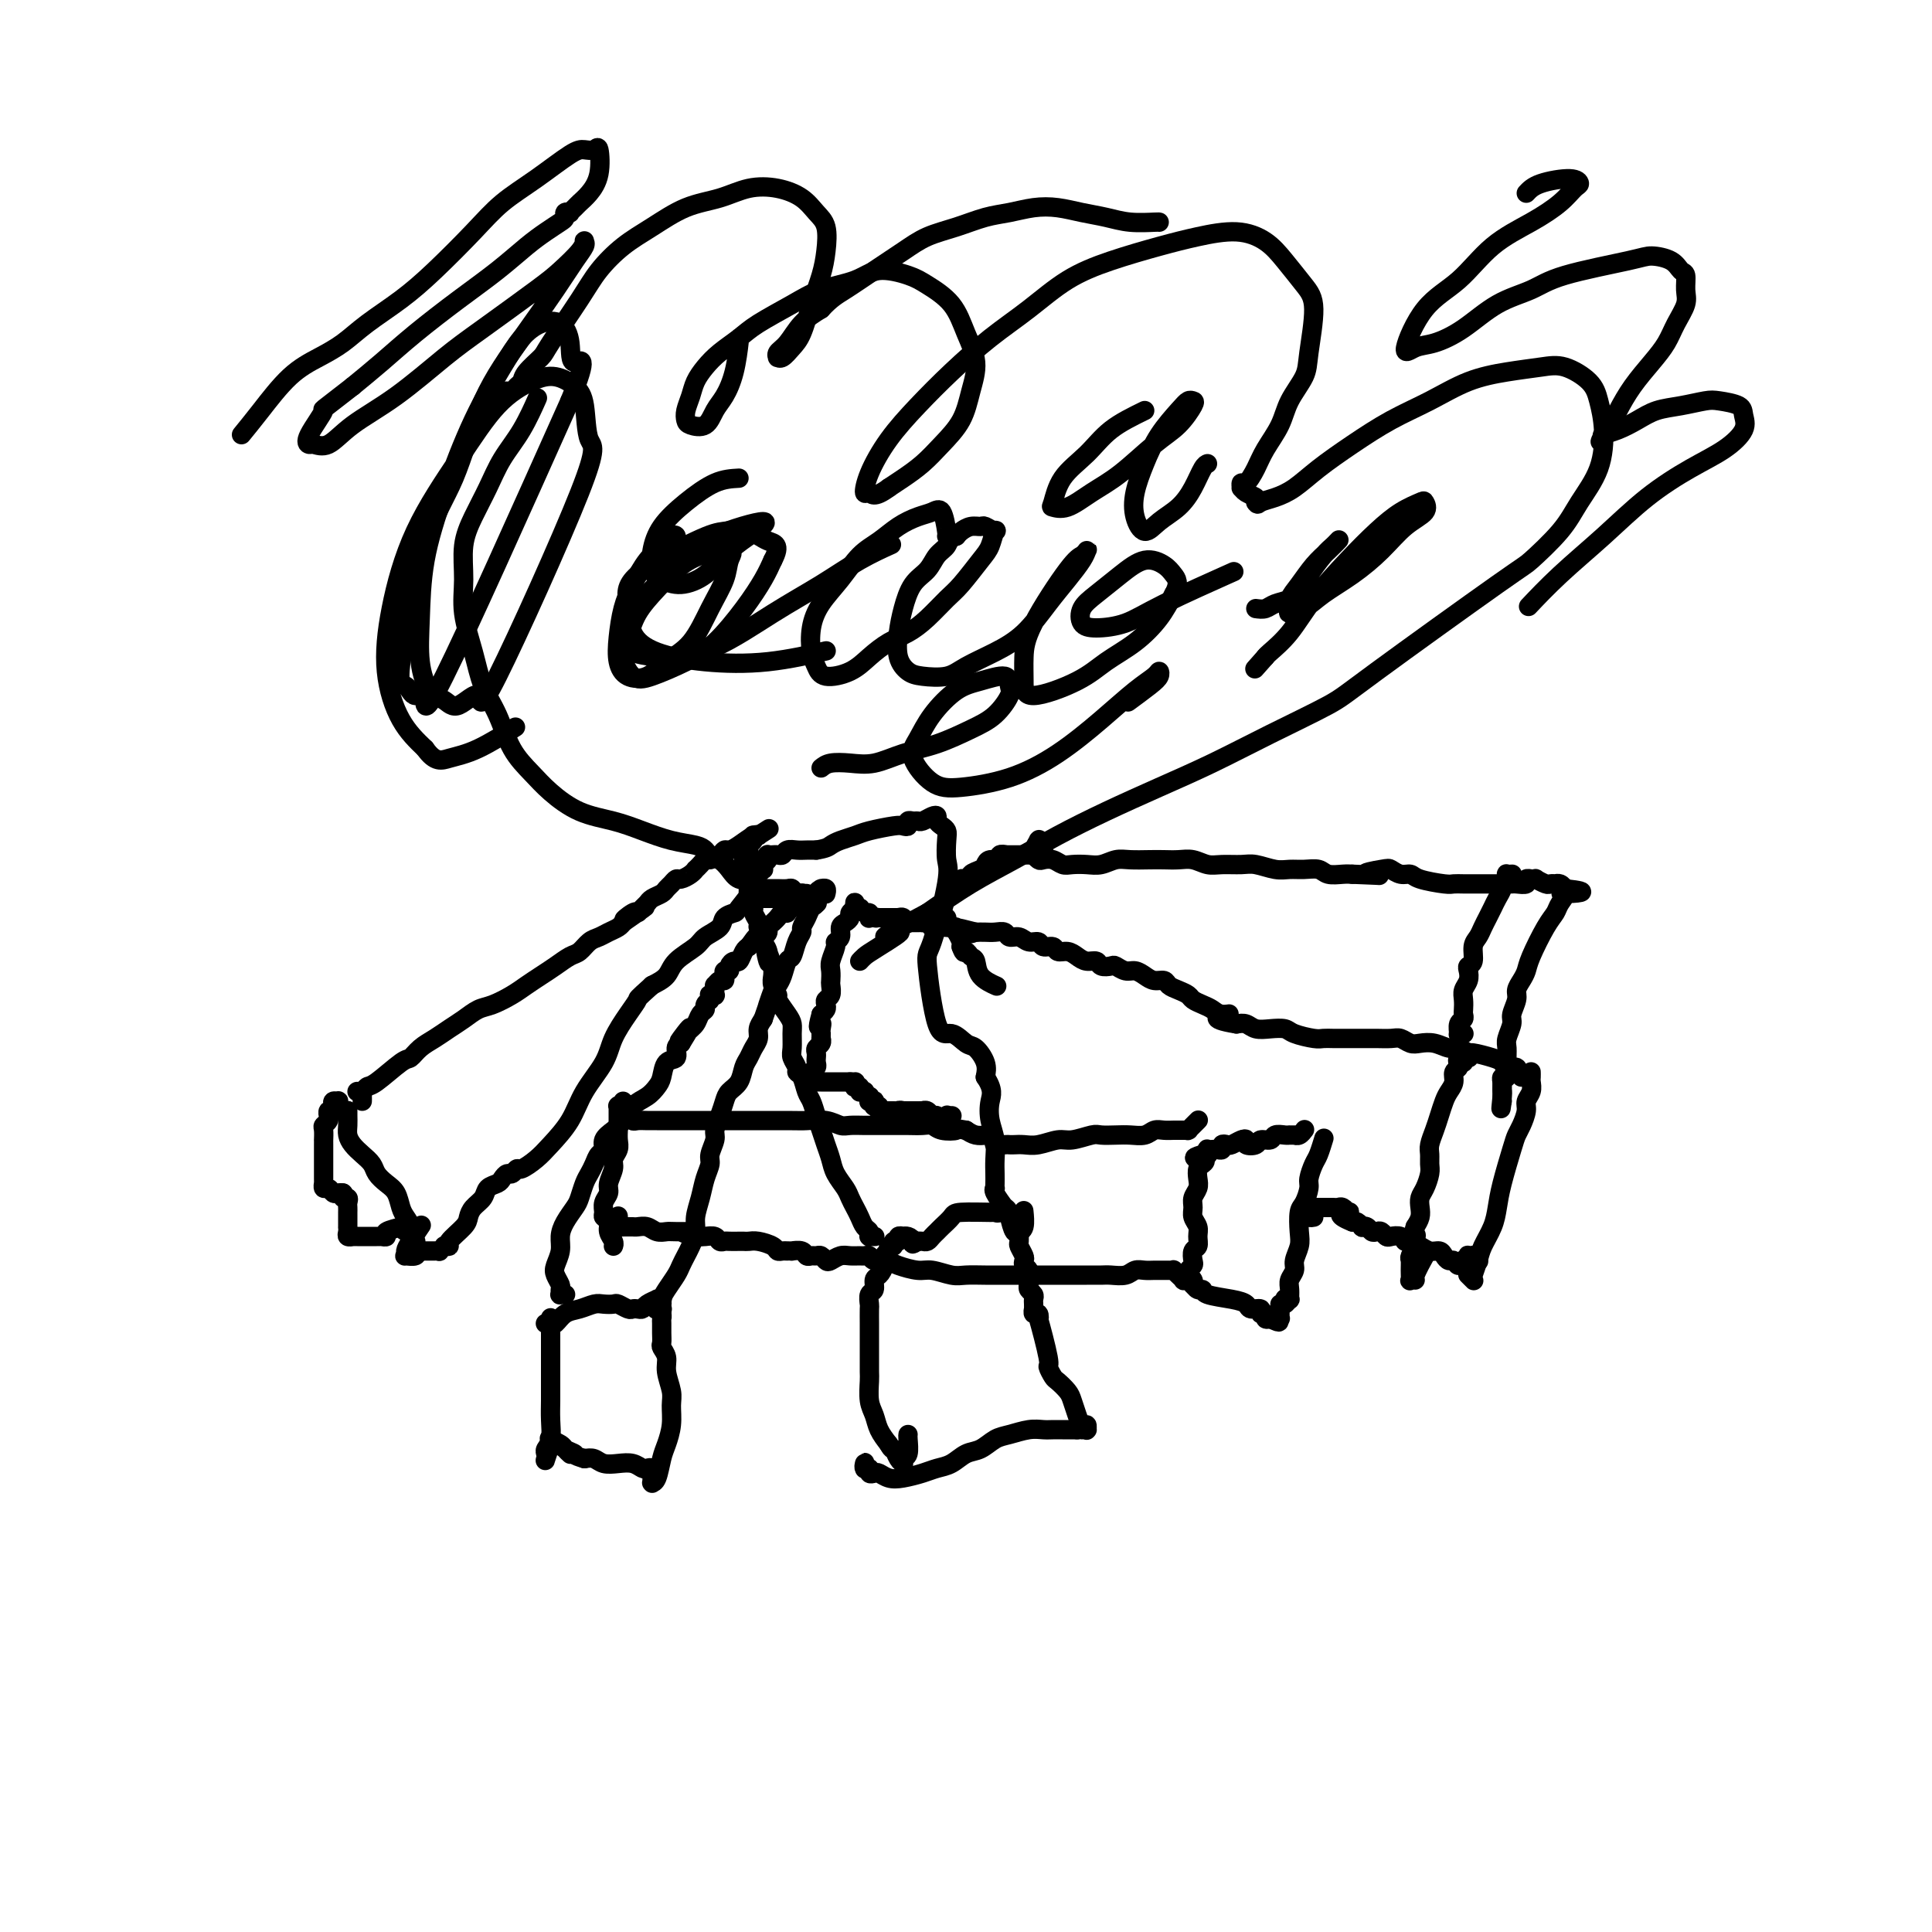 <svg viewBox='0 0 400 400' version='1.1' xmlns='http://www.w3.org/2000/svg' xmlns:xlink='http://www.w3.org/1999/xlink'><g fill='none' stroke='#000000' stroke-width='4' stroke-linecap='round' stroke-linejoin='round'><path d='M274,236c0.091,-0.301 0.183,-0.601 0,0c-0.183,0.601 -0.640,2.105 -1,3c-0.360,0.895 -0.622,1.183 -1,2c-0.378,0.817 -0.872,2.165 -1,3c-0.128,0.835 0.110,1.157 0,2c-0.110,0.843 -0.570,2.207 -1,3c-0.430,0.793 -0.832,1.013 -1,2c-0.168,0.987 -0.101,2.740 0,4c0.101,1.260 0.237,2.028 0,3c-0.237,0.972 -0.849,2.149 -1,3c-0.151,0.851 0.157,1.375 0,2c-0.157,0.625 -0.778,1.349 -1,2c-0.222,0.651 -0.045,1.228 0,2c0.045,0.772 -0.040,1.737 0,2c0.040,0.263 0.207,-0.177 0,0c-0.207,0.177 -0.786,0.971 -1,1c-0.214,0.029 -0.061,-0.706 0,-1c0.061,-0.294 0.031,-0.147 0,0'/><path d='M270,234c0.084,-0.113 0.167,-0.227 0,0c-0.167,0.227 -0.585,0.793 -1,1c-0.415,0.207 -0.829,0.055 -1,0c-0.171,-0.055 -0.100,-0.015 0,0c0.100,0.015 0.230,0.003 0,0c-0.230,-0.003 -0.820,0.003 -1,0c-0.180,-0.003 0.050,-0.016 0,0c-0.050,0.016 -0.379,0.060 -1,0c-0.621,-0.060 -1.533,-0.225 -2,0c-0.467,0.225 -0.489,0.842 -1,1c-0.511,0.158 -1.512,-0.141 -2,0c-0.488,0.141 -0.463,0.721 -1,1c-0.537,0.279 -1.635,0.257 -2,0c-0.365,-0.257 0.003,-0.749 0,-1c-0.003,-0.251 -0.378,-0.260 -1,0c-0.622,0.260 -1.490,0.788 -2,1c-0.510,0.212 -0.662,0.109 -1,0c-0.338,-0.109 -0.861,-0.225 -1,0c-0.139,0.225 0.106,0.792 0,1c-0.106,0.208 -0.563,0.056 -1,0c-0.437,-0.056 -0.853,-0.015 -1,0c-0.147,0.015 -0.025,0.003 0,0c0.025,-0.003 -0.046,0.003 0,0c0.046,-0.003 0.209,-0.015 0,0c-0.209,0.015 -0.792,0.057 -1,0c-0.208,-0.057 -0.042,-0.211 0,0c0.042,0.211 -0.040,0.789 0,1c0.040,0.211 0.203,0.057 0,0c-0.203,-0.057 -0.772,-0.016 -1,0c-0.228,0.016 -0.114,0.008 0,0'/><path d='M249,239c-3.265,0.949 -0.926,0.820 0,1c0.926,0.180 0.441,0.667 0,1c-0.441,0.333 -0.836,0.512 -1,1c-0.164,0.488 -0.098,1.285 0,2c0.098,0.715 0.226,1.346 0,2c-0.226,0.654 -0.807,1.330 -1,2c-0.193,0.670 0.002,1.335 0,2c-0.002,0.665 -0.200,1.329 0,2c0.200,0.671 0.800,1.349 1,2c0.200,0.651 0.002,1.273 0,2c-0.002,0.727 0.192,1.557 0,2c-0.192,0.443 -0.770,0.500 -1,1c-0.230,0.500 -0.110,1.443 0,2c0.110,0.557 0.212,0.728 0,1c-0.212,0.272 -0.737,0.646 -1,1c-0.263,0.354 -0.264,0.687 0,1c0.264,0.313 0.793,0.605 1,1c0.207,0.395 0.094,0.893 0,1c-0.094,0.107 -0.167,-0.179 0,0c0.167,0.179 0.574,0.821 1,1c0.426,0.179 0.872,-0.106 1,0c0.128,0.106 -0.063,0.602 1,1c1.063,0.398 3.380,0.699 5,1c1.620,0.301 2.543,0.601 3,1c0.457,0.399 0.447,0.895 1,1c0.553,0.105 1.667,-0.182 2,0c0.333,0.182 -0.117,0.832 0,1c0.117,0.168 0.801,-0.147 1,0c0.199,0.147 -0.086,0.756 0,1c0.086,0.244 0.543,0.122 1,0'/><path d='M263,273c2.873,1.393 1.554,0.375 1,0c-0.554,-0.375 -0.345,-0.107 0,0c0.345,0.107 0.824,0.053 1,0c0.176,-0.053 0.047,-0.105 0,0c-0.047,0.105 -0.013,0.368 0,0c0.013,-0.368 0.003,-1.368 0,-2c-0.003,-0.632 -0.001,-0.895 0,-1c0.001,-0.105 0.000,-0.053 0,0'/><path d='M248,232c0.083,-0.083 0.167,-0.166 0,0c-0.167,0.166 -0.584,0.580 -1,1c-0.416,0.420 -0.830,0.845 -1,1c-0.170,0.155 -0.097,0.042 0,0c0.097,-0.042 0.219,-0.011 0,0c-0.219,0.011 -0.779,0.003 -1,0c-0.221,-0.003 -0.104,-0.001 0,0c0.104,0.001 0.193,-0.001 0,0c-0.193,0.001 -0.670,0.004 -1,0c-0.330,-0.004 -0.514,-0.015 -1,0c-0.486,0.015 -1.273,0.057 -2,0c-0.727,-0.057 -1.392,-0.211 -2,0c-0.608,0.211 -1.158,0.788 -2,1c-0.842,0.212 -1.976,0.061 -3,0c-1.024,-0.061 -1.939,-0.031 -3,0c-1.061,0.031 -2.269,0.065 -3,0c-0.731,-0.065 -0.986,-0.228 -2,0c-1.014,0.228 -2.786,0.846 -4,1c-1.214,0.154 -1.870,-0.155 -3,0c-1.130,0.155 -2.735,0.773 -4,1c-1.265,0.227 -2.189,0.061 -3,0c-0.811,-0.061 -1.509,-0.019 -2,0c-0.491,0.019 -0.776,0.016 -1,0c-0.224,-0.016 -0.388,-0.043 -1,0c-0.612,0.043 -1.673,0.156 -2,0c-0.327,-0.156 0.078,-0.580 0,-1c-0.078,-0.420 -0.639,-0.834 -1,-1c-0.361,-0.166 -0.520,-0.083 -1,0c-0.480,0.083 -1.280,0.167 -2,0c-0.720,-0.167 -1.360,-0.583 -2,-1'/><path d='M200,234c-2.618,-0.480 -1.663,-0.181 -2,0c-0.337,0.181 -1.966,0.245 -3,0c-1.034,-0.245 -1.473,-0.798 -2,-1c-0.527,-0.202 -1.141,-0.054 -2,0c-0.859,0.054 -1.963,0.014 -3,0c-1.037,-0.014 -2.006,-0.003 -3,0c-0.994,0.003 -2.011,-0.003 -3,0c-0.989,0.003 -1.949,0.015 -3,0c-1.051,-0.015 -2.193,-0.057 -3,0c-0.807,0.057 -1.279,0.211 -2,0c-0.721,-0.211 -1.690,-0.789 -3,-1c-1.310,-0.211 -2.961,-0.057 -4,0c-1.039,0.057 -1.468,0.015 -4,0c-2.532,-0.015 -7.168,-0.004 -10,0c-2.832,0.004 -3.861,0.001 -5,0c-1.139,-0.001 -2.389,-0.001 -4,0c-1.611,0.001 -3.584,0.001 -5,0c-1.416,-0.001 -2.274,-0.004 -3,0c-0.726,0.004 -1.319,0.015 -2,0c-0.681,-0.015 -1.451,-0.056 -2,0c-0.549,0.056 -0.879,0.207 -1,0c-0.121,-0.207 -0.035,-0.774 0,-1c0.035,-0.226 0.017,-0.113 0,0'/><path d='M247,266c0.081,0.111 0.161,0.222 0,0c-0.161,-0.222 -0.564,-0.776 -1,-1c-0.436,-0.224 -0.905,-0.116 -1,0c-0.095,0.116 0.186,0.241 0,0c-0.186,-0.241 -0.838,-0.849 -1,-1c-0.162,-0.151 0.165,0.156 0,0c-0.165,-0.156 -0.821,-0.774 -1,-1c-0.179,-0.226 0.118,-0.060 0,0c-0.118,0.060 -0.651,0.015 -1,0c-0.349,-0.015 -0.515,-0.000 -1,0c-0.485,0.000 -1.289,-0.014 -2,0c-0.711,0.014 -1.331,0.056 -2,0c-0.669,-0.056 -1.389,-0.211 -2,0c-0.611,0.211 -1.115,0.789 -2,1c-0.885,0.211 -2.152,0.057 -3,0c-0.848,-0.057 -1.279,-0.015 -2,0c-0.721,0.015 -1.733,0.004 -3,0c-1.267,-0.004 -2.789,-0.001 -4,0c-1.211,0.001 -2.112,0.000 -3,0c-0.888,-0.000 -1.764,-0.000 -3,0c-1.236,0.000 -2.833,0.001 -4,0c-1.167,-0.001 -1.905,-0.004 -3,0c-1.095,0.004 -2.546,0.016 -4,0c-1.454,-0.016 -2.911,-0.060 -4,0c-1.089,0.060 -1.811,0.223 -3,0c-1.189,-0.223 -2.844,-0.833 -4,-1c-1.156,-0.167 -1.811,0.109 -3,0c-1.189,-0.109 -2.911,-0.603 -4,-1c-1.089,-0.397 -1.544,-0.699 -2,-1'/><path d='M184,261c-2.129,-0.480 -0.951,-0.181 -1,0c-0.049,0.181 -1.326,0.245 -2,0c-0.674,-0.245 -0.747,-0.799 -1,-1c-0.253,-0.201 -0.687,-0.050 -1,0c-0.313,0.050 -0.503,0.000 -1,0c-0.497,-0.000 -1.299,0.049 -2,0c-0.701,-0.049 -1.301,-0.195 -2,0c-0.699,0.195 -1.497,0.731 -2,1c-0.503,0.269 -0.713,0.269 -1,0c-0.287,-0.269 -0.653,-0.808 -1,-1c-0.347,-0.192 -0.675,-0.037 -1,0c-0.325,0.037 -0.647,-0.043 -1,0c-0.353,0.043 -0.739,0.208 -1,0c-0.261,-0.208 -0.399,-0.788 -1,-1c-0.601,-0.212 -1.667,-0.056 -2,0c-0.333,0.056 0.067,0.012 0,0c-0.067,-0.012 -0.602,0.007 -1,0c-0.398,-0.007 -0.660,-0.040 -1,0c-0.340,0.040 -0.760,0.154 -1,0c-0.240,-0.154 -0.301,-0.577 -1,-1c-0.699,-0.423 -2.036,-0.845 -3,-1c-0.964,-0.155 -1.553,-0.042 -2,0c-0.447,0.042 -0.750,0.012 -1,0c-0.250,-0.012 -0.447,-0.007 -1,0c-0.553,0.007 -1.461,0.016 -2,0c-0.539,-0.016 -0.708,-0.057 -1,0c-0.292,0.057 -0.707,0.211 -1,0c-0.293,-0.211 -0.463,-0.788 -1,-1c-0.537,-0.212 -1.439,-0.061 -2,0c-0.561,0.061 -0.780,0.030 -1,0'/><path d='M145,256c-6.330,-1.001 -2.654,-1.004 -2,-1c0.654,0.004 -1.712,0.015 -3,0c-1.288,-0.015 -1.497,-0.057 -2,0c-0.503,0.057 -1.300,0.211 -2,0c-0.700,-0.211 -1.302,-0.789 -2,-1c-0.698,-0.211 -1.492,-0.056 -2,0c-0.508,0.056 -0.728,0.015 -1,0c-0.272,-0.015 -0.595,-0.002 -1,0c-0.405,0.002 -0.893,-0.007 -1,0c-0.107,0.007 0.168,0.029 0,0c-0.168,-0.029 -0.777,-0.111 -1,0c-0.223,0.111 -0.060,0.414 0,0c0.060,-0.414 0.017,-1.547 0,-2c-0.017,-0.453 -0.009,-0.227 0,0'/><path d='M129,228c0.113,0.422 0.226,0.844 0,1c-0.226,0.156 -0.793,0.046 -1,0c-0.207,-0.046 -0.056,-0.027 0,0c0.056,0.027 0.015,0.063 0,0c-0.015,-0.063 -0.004,-0.224 0,0c0.004,0.224 0.001,0.834 0,1c-0.001,0.166 -0.000,-0.111 0,0c0.000,0.111 -0.000,0.610 0,1c0.000,0.390 0.001,0.671 0,1c-0.001,0.329 -0.004,0.707 0,1c0.004,0.293 0.016,0.500 0,1c-0.016,0.500 -0.061,1.292 0,2c0.061,0.708 0.228,1.330 0,2c-0.228,0.670 -0.849,1.387 -1,2c-0.151,0.613 0.170,1.124 0,2c-0.170,0.876 -0.831,2.119 -1,3c-0.169,0.881 0.155,1.401 0,2c-0.155,0.599 -0.789,1.277 -1,2c-0.211,0.723 -0.000,1.493 0,2c0.000,0.507 -0.210,0.753 0,1c0.210,0.247 0.841,0.497 1,1c0.159,0.503 -0.154,1.259 0,2c0.154,0.741 0.773,1.467 1,2c0.227,0.533 0.061,0.874 0,1c-0.061,0.126 -0.017,0.036 0,0c0.017,-0.036 0.009,-0.018 0,0'/><path d='M317,222c0.001,0.026 0.001,0.051 0,0c-0.001,-0.051 -0.004,-0.179 0,0c0.004,0.179 0.016,0.666 0,1c-0.016,0.334 -0.060,0.516 0,1c0.060,0.484 0.223,1.270 0,2c-0.223,0.730 -0.832,1.402 -1,2c-0.168,0.598 0.106,1.121 0,2c-0.106,0.879 -0.592,2.114 -1,3c-0.408,0.886 -0.738,1.422 -1,2c-0.262,0.578 -0.455,1.197 -1,3c-0.545,1.803 -1.441,4.789 -2,7c-0.559,2.211 -0.780,3.646 -1,5c-0.220,1.354 -0.437,2.625 -1,4c-0.563,1.375 -1.470,2.853 -2,4c-0.530,1.147 -0.682,1.964 -1,3c-0.318,1.036 -0.803,2.292 -1,3c-0.197,0.708 -0.105,0.869 0,1c0.105,0.131 0.224,0.231 0,0c-0.224,-0.231 -0.791,-0.793 -1,-1c-0.209,-0.207 -0.060,-0.059 0,0c0.060,0.059 0.030,0.030 0,0'/><path d='M315,223c0.128,-0.455 0.256,-0.910 0,-1c-0.256,-0.090 -0.895,0.183 -1,0c-0.105,-0.183 0.325,-0.824 0,-1c-0.325,-0.176 -1.406,0.112 -2,0c-0.594,-0.112 -0.701,-0.622 -1,-1c-0.299,-0.378 -0.789,-0.622 -2,-1c-1.211,-0.378 -3.142,-0.890 -4,-1c-0.858,-0.110 -0.642,0.180 -1,0c-0.358,-0.180 -1.289,-0.832 -2,-1c-0.711,-0.168 -1.202,0.147 -2,0c-0.798,-0.147 -1.904,-0.757 -3,-1c-1.096,-0.243 -2.184,-0.118 -3,0c-0.816,0.118 -1.360,0.228 -2,0c-0.640,-0.228 -1.375,-0.793 -2,-1c-0.625,-0.207 -1.140,-0.055 -2,0c-0.860,0.055 -2.065,0.015 -3,0c-0.935,-0.015 -1.601,-0.004 -2,0c-0.399,0.004 -0.530,0.001 -1,0c-0.470,-0.001 -1.279,0.001 -2,0c-0.721,-0.001 -1.356,-0.003 -2,0c-0.644,0.003 -1.298,0.011 -2,0c-0.702,-0.011 -1.451,-0.042 -2,0c-0.549,0.042 -0.899,0.156 -2,0c-1.101,-0.156 -2.952,-0.581 -4,-1c-1.048,-0.419 -1.292,-0.830 -2,-1c-0.708,-0.170 -1.881,-0.097 -3,0c-1.119,0.097 -2.186,0.218 -3,0c-0.814,-0.218 -1.375,-0.777 -2,-1c-0.625,-0.223 -1.312,-0.112 -2,0'/><path d='M256,212c-6.761,-1.085 -3.163,-1.796 -2,-2c1.163,-0.204 -0.107,0.100 -1,0c-0.893,-0.100 -1.408,-0.604 -2,-1c-0.592,-0.396 -1.262,-0.683 -2,-1c-0.738,-0.317 -1.545,-0.663 -2,-1c-0.455,-0.337 -0.559,-0.664 -1,-1c-0.441,-0.336 -1.220,-0.681 -2,-1c-0.780,-0.319 -1.560,-0.611 -2,-1c-0.440,-0.389 -0.540,-0.874 -1,-1c-0.460,-0.126 -1.279,0.106 -2,0c-0.721,-0.106 -1.344,-0.551 -2,-1c-0.656,-0.449 -1.346,-0.904 -2,-1c-0.654,-0.096 -1.274,0.166 -2,0c-0.726,-0.166 -1.560,-0.762 -2,-1c-0.440,-0.238 -0.488,-0.119 -1,0c-0.512,0.119 -1.488,0.238 -2,0c-0.512,-0.238 -0.561,-0.833 -1,-1c-0.439,-0.167 -1.268,0.095 -2,0c-0.732,-0.095 -1.366,-0.546 -2,-1c-0.634,-0.454 -1.268,-0.910 -2,-1c-0.732,-0.090 -1.561,0.187 -2,0c-0.439,-0.187 -0.487,-0.839 -1,-1c-0.513,-0.161 -1.489,0.168 -2,0c-0.511,-0.168 -0.556,-0.833 -1,-1c-0.444,-0.167 -1.288,0.166 -2,0c-0.712,-0.166 -1.293,-0.829 -2,-1c-0.707,-0.171 -1.540,0.150 -2,0c-0.460,-0.150 -0.546,-0.772 -1,-1c-0.454,-0.228 -1.276,-0.061 -2,0c-0.724,0.061 -1.350,0.018 -2,0c-0.650,-0.018 -1.325,-0.009 -2,0'/><path d='M202,193c-6.151,-1.563 -2.030,-0.471 -1,0c1.030,0.471 -1.032,0.322 -2,0c-0.968,-0.322 -0.840,-0.817 -1,-1c-0.160,-0.183 -0.606,-0.053 -1,0c-0.394,0.053 -0.737,0.028 -1,0c-0.263,-0.028 -0.448,-0.060 -1,0c-0.552,0.060 -1.473,0.212 -2,0c-0.527,-0.212 -0.662,-0.789 -1,-1c-0.338,-0.211 -0.879,-0.057 -1,0c-0.121,0.057 0.179,0.015 0,0c-0.179,-0.015 -0.837,-0.004 -1,0c-0.163,0.004 0.167,0.001 0,0c-0.167,-0.001 -0.833,-0.000 -1,0c-0.167,0.000 0.166,-0.000 0,0c-0.166,0.000 -0.829,0.001 -1,0c-0.171,-0.001 0.151,-0.004 0,0c-0.151,0.004 -0.776,0.015 -1,0c-0.224,-0.015 -0.046,-0.057 0,0c0.046,0.057 -0.040,0.211 0,0c0.040,-0.211 0.204,-0.789 0,-1c-0.204,-0.211 -0.777,-0.057 -1,0c-0.223,0.057 -0.097,0.015 0,0c0.097,-0.015 0.166,-0.004 0,0c-0.166,0.004 -0.565,0.001 -1,0c-0.435,-0.001 -0.904,-0.000 -1,0c-0.096,0.000 0.180,0.000 0,0c-0.180,-0.000 -0.818,-0.000 -1,0c-0.182,0.000 0.091,0.000 0,0c-0.091,-0.000 -0.545,-0.000 -1,0'/><path d='M182,190c-3.337,-0.465 -1.678,-0.129 -1,0c0.678,0.129 0.375,0.050 0,0c-0.375,-0.050 -0.822,-0.070 -1,0c-0.178,0.070 -0.086,0.229 0,0c0.086,-0.229 0.168,-0.846 0,-1c-0.168,-0.154 -0.585,0.156 -1,0c-0.415,-0.156 -0.829,-0.777 -1,-1c-0.171,-0.223 -0.099,-0.046 0,0c0.099,0.046 0.224,-0.037 0,0c-0.224,0.037 -0.796,0.195 -1,0c-0.204,-0.195 -0.040,-0.743 0,-1c0.040,-0.257 -0.045,-0.223 0,0c0.045,0.223 0.218,0.636 0,1c-0.218,0.364 -0.828,0.678 -1,1c-0.172,0.322 0.093,0.650 0,1c-0.093,0.350 -0.546,0.722 -1,1c-0.454,0.278 -0.910,0.463 -1,1c-0.090,0.537 0.186,1.428 0,2c-0.186,0.572 -0.834,0.826 -1,1c-0.166,0.174 0.152,0.269 0,1c-0.152,0.731 -0.772,2.097 -1,3c-0.228,0.903 -0.065,1.341 0,2c0.065,0.659 0.031,1.539 0,2c-0.031,0.461 -0.060,0.505 0,1c0.060,0.495 0.209,1.442 0,2c-0.209,0.558 -0.778,0.727 -1,1c-0.222,0.273 -0.098,0.650 0,1c0.098,0.350 0.171,0.671 0,1c-0.171,0.329 -0.585,0.664 -1,1'/><path d='M170,210c-1.083,3.968 -0.290,2.388 0,2c0.290,-0.388 0.077,0.417 0,1c-0.077,0.583 -0.020,0.944 0,1c0.020,0.056 0.002,-0.192 0,0c-0.002,0.192 0.014,0.825 0,1c-0.014,0.175 -0.056,-0.107 0,0c0.056,0.107 0.211,0.603 0,1c-0.211,0.397 -0.789,0.694 -1,1c-0.211,0.306 -0.057,0.621 0,1c0.057,0.379 0.016,0.823 0,1c-0.016,0.177 -0.008,0.089 0,0c0.008,-0.089 0.016,-0.178 0,0c-0.016,0.178 -0.057,0.622 0,1c0.057,0.378 0.211,0.690 0,1c-0.211,0.310 -0.789,0.619 -1,1c-0.211,0.381 -0.056,0.833 0,1c0.056,0.167 0.014,0.049 0,0c-0.014,-0.049 -0.000,-0.027 0,0c0.000,0.027 -0.014,0.060 0,0c0.014,-0.060 0.055,-0.212 0,0c-0.055,0.212 -0.208,0.789 0,1c0.208,0.211 0.776,0.057 1,0c0.224,-0.057 0.106,-0.015 0,0c-0.106,0.015 -0.198,0.004 0,0c0.198,-0.004 0.687,-0.001 1,0c0.313,0.001 0.448,0.000 1,0c0.552,-0.000 1.519,-0.000 2,0c0.481,0.000 0.476,0.000 1,0c0.524,-0.000 1.578,-0.000 2,0c0.422,0.000 0.211,0.000 0,0'/><path d='M176,224c1.460,0.250 1.109,-0.125 1,0c-0.109,0.125 0.024,0.752 0,1c-0.024,0.248 -0.204,0.119 0,0c0.204,-0.119 0.791,-0.228 1,0c0.209,0.228 0.041,0.792 0,1c-0.041,0.208 0.045,0.060 0,0c-0.045,-0.060 -0.222,-0.031 0,0c0.222,0.031 0.844,0.065 1,0c0.156,-0.065 -0.155,-0.228 0,0c0.155,0.228 0.777,0.846 1,1c0.223,0.154 0.046,-0.156 0,0c-0.046,0.156 0.040,0.778 0,1c-0.040,0.222 -0.207,0.046 0,0c0.207,-0.046 0.787,0.040 1,0c0.213,-0.040 0.057,-0.207 0,0c-0.057,0.207 -0.016,0.788 0,1c0.016,0.212 0.008,0.056 0,0c-0.008,-0.056 -0.016,-0.011 0,0c0.016,0.011 0.057,-0.011 0,0c-0.057,0.011 -0.213,0.056 0,0c0.213,-0.056 0.793,-0.211 1,0c0.207,0.211 0.040,0.789 0,1c-0.040,0.211 0.045,0.057 0,0c-0.045,-0.057 -0.222,-0.015 0,0c0.222,0.015 0.843,0.004 1,0c0.157,-0.004 -0.150,-0.001 0,0c0.150,0.001 0.759,0.000 1,0c0.241,-0.000 0.116,-0.000 0,0c-0.116,0.000 -0.224,0.000 0,0c0.224,-0.000 0.778,-0.000 1,0c0.222,0.000 0.111,0.000 0,0'/><path d='M185,230c1.554,0.928 0.938,0.249 1,0c0.062,-0.249 0.800,-0.067 1,0c0.200,0.067 -0.139,0.018 0,0c0.139,-0.018 0.755,-0.005 1,0c0.245,0.005 0.117,0.001 0,0c-0.117,-0.001 -0.224,-0.000 0,0c0.224,0.000 0.778,0.000 1,0c0.222,-0.000 0.111,-0.000 0,0c-0.111,0.000 -0.222,-0.000 0,0c0.222,0.000 0.777,0.000 1,0c0.223,-0.000 0.115,-0.001 0,0c-0.115,0.001 -0.238,0.004 0,0c0.238,-0.004 0.837,-0.017 1,0c0.163,0.017 -0.111,0.062 0,0c0.111,-0.062 0.608,-0.231 1,0c0.392,0.231 0.680,0.860 1,1c0.320,0.140 0.673,-0.211 1,0c0.327,0.211 0.627,0.985 1,1c0.373,0.015 0.818,-0.728 1,-1c0.182,-0.272 0.101,-0.073 0,0c-0.101,0.073 -0.223,0.020 0,0c0.223,-0.020 0.791,-0.005 1,0c0.209,0.005 0.060,0.002 0,0c-0.060,-0.002 -0.030,-0.001 0,0'/><path d='M306,261c0.121,0.113 0.242,0.225 0,0c-0.242,-0.225 -0.848,-0.789 -1,-1c-0.152,-0.211 0.152,-0.070 0,0c-0.152,0.070 -0.758,0.070 -1,0c-0.242,-0.070 -0.120,-0.210 0,0c0.120,0.210 0.240,0.770 0,1c-0.240,0.230 -0.838,0.129 -1,0c-0.162,-0.129 0.111,-0.286 0,0c-0.111,0.286 -0.606,1.015 -1,1c-0.394,-0.015 -0.685,-0.773 -1,-1c-0.315,-0.227 -0.652,0.079 -1,0c-0.348,-0.079 -0.708,-0.542 -1,-1c-0.292,-0.458 -0.517,-0.911 -1,-1c-0.483,-0.089 -1.225,0.187 -2,0c-0.775,-0.187 -1.583,-0.839 -2,-1c-0.417,-0.161 -0.444,0.167 -1,0c-0.556,-0.167 -1.640,-0.828 -2,-1c-0.360,-0.172 0.006,0.146 0,0c-0.006,-0.146 -0.383,-0.757 -1,-1c-0.617,-0.243 -1.475,-0.117 -2,0c-0.525,0.117 -0.718,0.224 -1,0c-0.282,-0.224 -0.654,-0.778 -1,-1c-0.346,-0.222 -0.666,-0.111 -1,0c-0.334,0.111 -0.681,0.222 -1,0c-0.319,-0.222 -0.610,-0.778 -1,-1c-0.390,-0.222 -0.878,-0.111 -1,0c-0.122,0.111 0.121,0.222 0,0c-0.121,-0.222 -0.606,-0.778 -1,-1c-0.394,-0.222 -0.697,-0.111 -1,0'/><path d='M280,253c-4.245,-1.686 -1.858,-1.902 -1,-2c0.858,-0.098 0.189,-0.079 0,0c-0.189,0.079 0.104,0.217 0,0c-0.104,-0.217 -0.605,-0.790 -1,-1c-0.395,-0.210 -0.684,-0.056 -1,0c-0.316,0.056 -0.659,0.015 -1,0c-0.341,-0.015 -0.680,-0.004 -1,0c-0.320,0.004 -0.622,0.001 -1,0c-0.378,-0.001 -0.832,-0.000 -1,0c-0.168,0.000 -0.049,0.000 0,0c0.049,-0.000 0.027,0.000 0,0c-0.027,-0.000 -0.059,-0.001 0,0c0.059,0.001 0.208,0.003 0,0c-0.208,-0.003 -0.775,-0.011 -1,0c-0.225,0.011 -0.109,0.041 0,0c0.109,-0.041 0.212,-0.155 0,0c-0.212,0.155 -0.737,0.578 -1,1c-0.263,0.422 -0.263,0.845 0,1c0.263,0.155 0.789,0.044 1,0c0.211,-0.044 0.105,-0.022 0,0'/><path d='M114,273c0.000,-0.013 0.000,-0.027 0,0c-0.000,0.027 -0.000,0.093 0,0c0.000,-0.093 0.000,-0.345 0,0c-0.000,0.345 -0.000,1.288 0,2c0.000,0.712 0.000,1.194 0,2c-0.000,0.806 -0.000,1.937 0,3c0.000,1.063 0.001,2.060 0,3c-0.001,0.940 -0.004,1.824 0,3c0.004,1.176 0.015,2.644 0,4c-0.015,1.356 -0.056,2.601 0,4c0.056,1.399 0.210,2.952 0,4c-0.210,1.048 -0.785,1.590 -1,2c-0.215,0.410 -0.072,0.687 0,1c0.072,0.313 0.071,0.661 0,1c-0.071,0.339 -0.211,0.668 0,0c0.211,-0.668 0.775,-2.334 1,-3c0.225,-0.666 0.113,-0.333 0,0'/><path d='M113,274c0.025,-0.004 0.050,-0.008 0,0c-0.050,0.008 -0.177,0.028 0,0c0.177,-0.028 0.656,-0.102 1,0c0.344,0.102 0.553,0.381 1,0c0.447,-0.381 1.132,-1.422 2,-2c0.868,-0.578 1.919,-0.692 3,-1c1.081,-0.308 2.191,-0.811 3,-1c0.809,-0.189 1.316,-0.065 2,0c0.684,0.065 1.545,0.070 2,0c0.455,-0.070 0.503,-0.214 1,0c0.497,0.214 1.441,0.787 2,1c0.559,0.213 0.732,0.067 1,0c0.268,-0.067 0.631,-0.057 1,0c0.369,0.057 0.744,0.159 1,0c0.256,-0.159 0.394,-0.579 1,-1c0.606,-0.421 1.679,-0.845 2,-1c0.321,-0.155 -0.110,-0.043 0,0c0.110,0.043 0.762,0.015 1,0c0.238,-0.015 0.064,-0.018 0,0c-0.064,0.018 -0.017,0.056 0,0c0.017,-0.056 0.005,-0.207 0,0c-0.005,0.207 -0.001,0.773 0,1c0.001,0.227 0.000,0.114 0,0c-0.000,-0.114 -0.000,-0.228 0,0c0.000,0.228 0.000,0.797 0,1c-0.000,0.203 -0.000,0.041 0,0c0.000,-0.041 0.000,0.041 0,0c-0.000,-0.041 -0.000,-0.203 0,0c0.000,0.203 0.000,0.772 0,1c-0.000,0.228 -0.000,0.114 0,0'/><path d='M137,272c0.154,0.654 0.040,0.791 0,1c-0.040,0.209 -0.007,0.492 0,1c0.007,0.508 -0.013,1.240 0,2c0.013,0.760 0.060,1.547 0,2c-0.060,0.453 -0.227,0.571 0,1c0.227,0.429 0.846,1.170 1,2c0.154,0.830 -0.158,1.748 0,3c0.158,1.252 0.785,2.837 1,4c0.215,1.163 0.016,1.905 0,3c-0.016,1.095 0.150,2.542 0,4c-0.150,1.458 -0.614,2.926 -1,4c-0.386,1.074 -0.692,1.753 -1,3c-0.308,1.247 -0.618,3.063 -1,4c-0.382,0.937 -0.834,0.997 -1,1c-0.166,0.003 -0.044,-0.051 0,0c0.044,0.051 0.012,0.206 0,0c-0.012,-0.206 -0.003,-0.773 0,-1c0.003,-0.227 0.001,-0.112 0,0c-0.001,0.112 0.001,0.223 0,0c-0.001,-0.223 -0.003,-0.778 0,-1c0.003,-0.222 0.013,-0.111 0,0c-0.013,0.111 -0.047,0.222 0,0c0.047,-0.222 0.176,-0.778 0,-1c-0.176,-0.222 -0.656,-0.111 -1,0c-0.344,0.111 -0.553,0.222 -1,0c-0.447,-0.222 -1.131,-0.778 -2,-1c-0.869,-0.222 -1.924,-0.111 -3,0c-1.076,0.111 -2.174,0.222 -3,0c-0.826,-0.222 -1.379,-0.778 -2,-1c-0.621,-0.222 -1.311,-0.111 -2,0'/><path d='M121,302c-2.665,-0.802 -1.828,-0.807 -2,-1c-0.172,-0.193 -1.354,-0.574 -2,-1c-0.646,-0.426 -0.755,-0.896 -1,-1c-0.245,-0.104 -0.627,0.157 -1,0c-0.373,-0.157 -0.737,-0.732 -1,-1c-0.263,-0.268 -0.424,-0.229 0,0c0.424,0.229 1.433,0.649 2,1c0.567,0.351 0.691,0.633 1,1c0.309,0.367 0.803,0.819 1,1c0.197,0.181 0.099,0.090 0,0'/><path d='M117,268c0.008,0.000 0.016,0.001 0,0c-0.016,-0.001 -0.057,-0.003 0,0c0.057,0.003 0.212,0.013 0,0c-0.212,-0.013 -0.792,-0.048 -1,0c-0.208,0.048 -0.043,0.179 0,0c0.043,-0.179 -0.037,-0.670 0,-1c0.037,-0.330 0.192,-0.500 0,-1c-0.192,-0.500 -0.729,-1.330 -1,-2c-0.271,-0.670 -0.276,-1.181 0,-2c0.276,-0.819 0.833,-1.948 1,-3c0.167,-1.052 -0.057,-2.029 0,-3c0.057,-0.971 0.397,-1.937 1,-3c0.603,-1.063 1.471,-2.224 2,-3c0.529,-0.776 0.719,-1.168 1,-2c0.281,-0.832 0.654,-2.106 1,-3c0.346,-0.894 0.666,-1.408 1,-2c0.334,-0.592 0.684,-1.261 1,-2c0.316,-0.739 0.599,-1.548 1,-2c0.401,-0.452 0.922,-0.548 1,-1c0.078,-0.452 -0.285,-1.262 0,-2c0.285,-0.738 1.218,-1.405 2,-2c0.782,-0.595 1.414,-1.117 2,-2c0.586,-0.883 1.125,-2.128 2,-3c0.875,-0.872 2.084,-1.370 3,-2c0.916,-0.630 1.537,-1.391 2,-2c0.463,-0.609 0.768,-1.067 1,-2c0.232,-0.933 0.392,-2.343 1,-3c0.608,-0.657 1.664,-0.562 2,-1c0.336,-0.438 -0.047,-1.411 0,-2c0.047,-0.589 0.523,-0.795 1,-1'/><path d='M141,216c3.682,-5.914 0.885,-2.201 0,-1c-0.885,1.201 0.140,-0.112 1,-1c0.860,-0.888 1.555,-1.352 2,-2c0.445,-0.648 0.641,-1.480 1,-2c0.359,-0.520 0.881,-0.727 1,-1c0.119,-0.273 -0.164,-0.613 0,-1c0.164,-0.387 0.775,-0.822 1,-1c0.225,-0.178 0.064,-0.101 0,0c-0.064,0.101 -0.031,0.224 0,0c0.031,-0.224 0.061,-0.796 0,-1c-0.061,-0.204 -0.213,-0.039 0,0c0.213,0.039 0.789,-0.046 1,0c0.211,0.046 0.056,0.224 0,0c-0.056,-0.224 -0.012,-0.849 0,-1c0.012,-0.151 -0.007,0.171 0,0c0.007,-0.171 0.040,-0.834 0,-1c-0.040,-0.166 -0.154,0.165 0,0c0.154,-0.165 0.578,-0.828 1,-1c0.422,-0.172 0.844,0.146 1,0c0.156,-0.146 0.046,-0.756 0,-1c-0.046,-0.244 -0.027,-0.120 0,0c0.027,0.120 0.063,0.238 0,0c-0.063,-0.238 -0.224,-0.833 0,-1c0.224,-0.167 0.834,0.092 1,0c0.166,-0.092 -0.110,-0.536 0,-1c0.110,-0.464 0.607,-0.949 1,-1c0.393,-0.051 0.683,0.332 1,0c0.317,-0.332 0.662,-1.381 1,-2c0.338,-0.619 0.669,-0.810 1,-1'/><path d='M155,196c2.329,-3.261 1.150,-1.413 1,-1c-0.150,0.413 0.729,-0.610 1,-1c0.271,-0.390 -0.067,-0.147 0,0c0.067,0.147 0.539,0.198 1,0c0.461,-0.198 0.911,-0.644 1,-1c0.089,-0.356 -0.184,-0.621 0,-1c0.184,-0.379 0.824,-0.871 1,-1c0.176,-0.129 -0.111,0.105 0,0c0.111,-0.105 0.622,-0.549 1,-1c0.378,-0.451 0.623,-0.910 1,-1c0.377,-0.090 0.886,0.187 1,0c0.114,-0.187 -0.165,-0.839 0,-1c0.165,-0.161 0.775,0.168 1,0c0.225,-0.168 0.064,-0.833 0,-1c-0.064,-0.167 -0.031,0.166 0,0c0.031,-0.166 0.061,-0.829 0,-1c-0.061,-0.171 -0.213,0.150 0,0c0.213,-0.150 0.792,-0.772 1,-1c0.208,-0.228 0.045,-0.061 0,0c-0.045,0.061 0.027,0.016 0,0c-0.027,-0.016 -0.151,-0.004 0,0c0.151,0.004 0.579,0.001 1,0c0.421,-0.001 0.835,-0.000 1,0c0.165,0.000 0.083,0.000 0,0'/><path d='M137,271c0.105,0.007 0.210,0.013 0,0c-0.210,-0.013 -0.734,-0.047 -1,0c-0.266,0.047 -0.275,0.175 0,0c0.275,-0.175 0.833,-0.651 1,-1c0.167,-0.349 -0.057,-0.569 0,-1c0.057,-0.431 0.396,-1.073 1,-2c0.604,-0.927 1.472,-2.138 2,-3c0.528,-0.862 0.715,-1.374 1,-2c0.285,-0.626 0.668,-1.367 1,-2c0.332,-0.633 0.613,-1.159 1,-2c0.387,-0.841 0.878,-1.997 1,-3c0.122,-1.003 -0.126,-1.853 0,-3c0.126,-1.147 0.626,-2.590 1,-4c0.374,-1.410 0.621,-2.786 1,-4c0.379,-1.214 0.889,-2.268 1,-3c0.111,-0.732 -0.177,-1.144 0,-2c0.177,-0.856 0.820,-2.155 1,-3c0.180,-0.845 -0.103,-1.237 0,-2c0.103,-0.763 0.591,-1.899 1,-3c0.409,-1.101 0.740,-2.168 1,-3c0.260,-0.832 0.451,-1.430 1,-2c0.549,-0.570 1.458,-1.111 2,-2c0.542,-0.889 0.719,-2.125 1,-3c0.281,-0.875 0.666,-1.389 1,-2c0.334,-0.611 0.615,-1.318 1,-2c0.385,-0.682 0.873,-1.337 1,-2c0.127,-0.663 -0.107,-1.332 0,-2c0.107,-0.668 0.553,-1.334 1,-2'/><path d='M158,211c3.427,-9.867 1.496,-4.536 1,-3c-0.496,1.536 0.445,-0.724 1,-2c0.555,-1.276 0.726,-1.567 1,-2c0.274,-0.433 0.652,-1.009 1,-2c0.348,-0.991 0.667,-2.397 1,-3c0.333,-0.603 0.681,-0.402 1,-1c0.319,-0.598 0.610,-1.996 1,-3c0.390,-1.004 0.879,-1.616 1,-2c0.121,-0.384 -0.126,-0.540 0,-1c0.126,-0.460 0.626,-1.223 1,-2c0.374,-0.777 0.622,-1.567 1,-2c0.378,-0.433 0.886,-0.508 1,-1c0.114,-0.492 -0.167,-1.399 0,-2c0.167,-0.601 0.780,-0.894 1,-1c0.220,-0.106 0.045,-0.025 0,0c-0.045,0.025 0.041,-0.007 0,0c-0.041,0.007 -0.207,0.054 0,0c0.207,-0.054 0.787,-0.210 1,0c0.213,0.210 0.057,0.787 0,1c-0.057,0.213 -0.016,0.061 0,0c0.016,-0.061 0.008,-0.030 0,0'/><path d='M160,184c0.106,-0.000 0.213,-0.000 0,0c-0.213,0.000 -0.744,0.000 -1,0c-0.256,-0.000 -0.237,-0.001 0,0c0.237,0.001 0.693,0.004 1,0c0.307,-0.004 0.464,-0.015 1,0c0.536,0.015 1.450,0.057 2,0c0.550,-0.057 0.736,-0.211 1,0c0.264,0.211 0.607,0.788 1,1c0.393,0.212 0.836,0.060 1,0c0.164,-0.060 0.049,-0.029 0,0c-0.049,0.029 -0.031,0.057 0,0c0.031,-0.057 0.076,-0.197 0,0c-0.076,0.197 -0.273,0.732 0,1c0.273,0.268 1.016,0.268 1,0c-0.016,-0.268 -0.792,-0.805 -1,-1c-0.208,-0.195 0.151,-0.048 0,0c-0.151,0.048 -0.811,-0.001 -1,0c-0.189,0.001 0.092,0.053 0,0c-0.092,-0.053 -0.557,-0.210 -1,0c-0.443,0.210 -0.863,0.788 -1,1c-0.137,0.212 0.009,0.057 0,0c-0.009,-0.057 -0.174,-0.015 -1,0c-0.826,0.015 -2.313,0.004 -3,0c-0.687,-0.004 -0.573,-0.001 -1,0c-0.427,0.001 -1.394,0.000 -2,0c-0.606,-0.000 -0.850,-0.000 -1,0c-0.150,0.000 -0.205,0.000 0,0c0.205,-0.000 0.671,-0.000 1,0c0.329,0.000 0.523,0.000 1,0c0.477,-0.000 1.239,-0.000 2,0'/><path d='M159,186c0.824,0.001 1.386,0.004 2,0c0.614,-0.004 1.282,-0.015 2,0c0.718,0.015 1.485,0.057 2,0c0.515,-0.057 0.777,-0.211 1,0c0.223,0.211 0.406,0.788 1,1c0.594,0.212 1.598,0.061 2,0c0.402,-0.061 0.201,-0.030 0,0'/><path d='M179,304c0.002,0.105 0.005,0.209 0,0c-0.005,-0.209 -0.016,-0.732 0,-1c0.016,-0.268 0.060,-0.282 0,0c-0.060,0.282 -0.224,0.859 0,1c0.224,0.141 0.836,-0.155 1,0c0.164,0.155 -0.120,0.760 0,1c0.120,0.240 0.644,0.114 1,0c0.356,-0.114 0.546,-0.216 1,0c0.454,0.216 1.174,0.750 2,1c0.826,0.250 1.757,0.218 3,0c1.243,-0.218 2.797,-0.621 4,-1c1.203,-0.379 2.055,-0.735 3,-1c0.945,-0.265 1.984,-0.438 3,-1c1.016,-0.562 2.008,-1.513 3,-2c0.992,-0.487 1.985,-0.509 3,-1c1.015,-0.491 2.053,-1.452 3,-2c0.947,-0.548 1.801,-0.683 3,-1c1.199,-0.317 2.741,-0.817 4,-1c1.259,-0.183 2.236,-0.049 3,0c0.764,0.049 1.315,0.013 2,0c0.685,-0.013 1.503,-0.004 2,0c0.497,0.004 0.673,0.001 1,0c0.327,-0.001 0.806,-0.000 1,0c0.194,0.000 0.105,0.000 0,0c-0.105,-0.000 -0.224,-0.000 0,0c0.224,0.000 0.791,0.000 1,0c0.209,-0.000 0.060,-0.000 0,0c-0.060,0.000 -0.030,0.000 0,0'/><path d='M223,296c2.409,-0.155 1.430,-0.042 1,0c-0.430,0.042 -0.312,0.012 0,0c0.312,-0.012 0.816,-0.007 1,0c0.184,0.007 0.046,0.017 0,0c-0.046,-0.017 -0.001,-0.062 0,0c0.001,0.062 -0.041,0.231 0,0c0.041,-0.231 0.167,-0.863 0,-1c-0.167,-0.137 -0.626,0.219 -1,0c-0.374,-0.219 -0.663,-1.013 -1,-2c-0.337,-0.987 -0.722,-2.167 -1,-3c-0.278,-0.833 -0.451,-1.319 -1,-2c-0.549,-0.681 -1.475,-1.558 -2,-2c-0.525,-0.442 -0.649,-0.450 -1,-1c-0.351,-0.550 -0.930,-1.644 -1,-2c-0.070,-0.356 0.370,0.025 0,-2c-0.370,-2.025 -1.549,-6.456 -2,-8c-0.451,-1.544 -0.173,-0.203 0,0c0.173,0.203 0.243,-0.733 0,-1c-0.243,-0.267 -0.797,0.136 -1,0c-0.203,-0.136 -0.053,-0.810 0,-1c0.053,-0.190 0.011,0.104 0,0c-0.011,-0.104 0.011,-0.605 0,-1c-0.011,-0.395 -0.054,-0.683 0,-1c0.054,-0.317 0.207,-0.662 0,-1c-0.207,-0.338 -0.773,-0.668 -1,-1c-0.227,-0.332 -0.113,-0.666 0,-1'/><path d='M213,266c-1.563,-5.046 -0.470,-2.660 0,-2c0.470,0.660 0.318,-0.404 0,-1c-0.318,-0.596 -0.803,-0.722 -1,-1c-0.197,-0.278 -0.106,-0.708 0,-1c0.106,-0.292 0.225,-0.445 0,-1c-0.225,-0.555 -0.796,-1.512 -1,-2c-0.204,-0.488 -0.040,-0.508 0,-1c0.040,-0.492 -0.042,-1.456 0,-2c0.042,-0.544 0.208,-0.666 0,-1c-0.208,-0.334 -0.792,-0.878 -1,-1c-0.208,-0.122 -0.042,0.178 0,0c0.042,-0.178 -0.042,-0.833 0,-1c0.042,-0.167 0.208,0.153 0,0c-0.208,-0.153 -0.791,-0.778 -1,-1c-0.209,-0.222 -0.045,-0.042 0,0c0.045,0.042 -0.031,-0.056 0,0c0.031,0.056 0.168,0.264 0,0c-0.168,-0.264 -0.640,-0.999 -1,-1c-0.360,-0.001 -0.606,0.734 -1,1c-0.394,0.266 -0.935,0.064 -1,0c-0.065,-0.064 0.348,0.010 -1,0c-1.348,-0.010 -4.455,-0.105 -6,0c-1.545,0.105 -1.527,0.410 -2,1c-0.473,0.590 -1.436,1.464 -2,2c-0.564,0.536 -0.728,0.732 -1,1c-0.272,0.268 -0.650,0.608 -1,1c-0.350,0.392 -0.671,0.836 -1,1c-0.329,0.164 -0.665,0.047 -1,0c-0.335,-0.047 -0.667,-0.023 -1,0'/><path d='M190,257c-1.576,0.989 -1.015,0.460 -1,0c0.015,-0.460 -0.517,-0.851 -1,-1c-0.483,-0.149 -0.918,-0.055 -1,0c-0.082,0.055 0.189,0.071 0,0c-0.189,-0.071 -0.839,-0.230 -1,0c-0.161,0.230 0.168,0.849 0,1c-0.168,0.151 -0.834,-0.168 -1,0c-0.166,0.168 0.166,0.821 0,1c-0.166,0.179 -0.832,-0.117 -1,0c-0.168,0.117 0.161,0.646 0,1c-0.161,0.354 -0.813,0.533 -1,1c-0.187,0.467 0.090,1.223 0,2c-0.090,0.777 -0.546,1.574 -1,2c-0.454,0.426 -0.906,0.479 -1,1c-0.094,0.521 0.171,1.508 0,2c-0.171,0.492 -0.778,0.488 -1,1c-0.222,0.512 -0.060,1.540 0,2c0.060,0.460 0.016,0.351 0,1c-0.016,0.649 -0.004,2.056 0,3c0.004,0.944 0.001,1.426 0,2c-0.001,0.574 -0.000,1.240 0,2c0.000,0.760 -0.001,1.614 0,2c0.001,0.386 0.003,0.305 0,1c-0.003,0.695 -0.013,2.167 0,3c0.013,0.833 0.048,1.027 0,2c-0.048,0.973 -0.178,2.725 0,4c0.178,1.275 0.663,2.074 1,3c0.337,0.926 0.525,1.979 1,3c0.475,1.021 1.238,2.011 2,3'/><path d='M184,299c0.801,1.514 0.803,0.799 1,1c0.197,0.201 0.588,1.318 1,2c0.412,0.682 0.846,0.928 1,1c0.154,0.072 0.027,-0.029 0,0c-0.027,0.029 0.045,0.190 0,0c-0.045,-0.190 -0.208,-0.730 0,-1c0.208,-0.270 0.788,-0.268 1,-1c0.212,-0.732 0.057,-2.197 0,-3c-0.057,-0.803 -0.016,-0.944 0,-1c0.016,-0.056 0.008,-0.028 0,0'/><path d='M181,256c0.114,-0.002 0.227,-0.004 0,0c-0.227,0.004 -0.796,0.013 -1,0c-0.204,-0.013 -0.044,-0.048 0,0c0.044,0.048 -0.030,0.179 0,0c0.030,-0.179 0.162,-0.667 0,-1c-0.162,-0.333 -0.620,-0.511 -1,-1c-0.380,-0.489 -0.683,-1.289 -1,-2c-0.317,-0.711 -0.648,-1.334 -1,-2c-0.352,-0.666 -0.724,-1.375 -1,-2c-0.276,-0.625 -0.455,-1.168 -1,-2c-0.545,-0.832 -1.455,-1.955 -2,-3c-0.545,-1.045 -0.723,-2.013 -1,-3c-0.277,-0.987 -0.652,-1.992 -1,-3c-0.348,-1.008 -0.670,-2.018 -1,-3c-0.330,-0.982 -0.667,-1.937 -1,-3c-0.333,-1.063 -0.663,-2.234 -1,-3c-0.337,-0.766 -0.683,-1.125 -1,-2c-0.317,-0.875 -0.607,-2.264 -1,-3c-0.393,-0.736 -0.890,-0.820 -1,-1c-0.110,-0.180 0.167,-0.457 0,-1c-0.167,-0.543 -0.779,-1.351 -1,-2c-0.221,-0.649 -0.053,-1.137 0,-2c0.053,-0.863 -0.009,-2.100 0,-3c0.009,-0.900 0.090,-1.462 0,-2c-0.090,-0.538 -0.350,-1.050 -1,-2c-0.650,-0.950 -1.691,-2.337 -2,-3c-0.309,-0.663 0.113,-0.600 0,-1c-0.113,-0.400 -0.761,-1.261 -1,-2c-0.239,-0.739 -0.068,-1.354 0,-2c0.068,-0.646 0.034,-1.323 0,-2'/><path d='M160,200c-2.255,-6.782 -1.393,-2.237 -1,-1c0.393,1.237 0.317,-0.833 0,-2c-0.317,-1.167 -0.873,-1.430 -1,-2c-0.127,-0.570 0.177,-1.448 0,-2c-0.177,-0.552 -0.836,-0.778 -1,-1c-0.164,-0.222 0.166,-0.441 0,-1c-0.166,-0.559 -0.829,-1.460 -1,-2c-0.171,-0.540 0.150,-0.721 0,-1c-0.150,-0.279 -0.769,-0.656 -1,-1c-0.231,-0.344 -0.073,-0.655 0,-1c0.073,-0.345 0.062,-0.723 0,-1c-0.062,-0.277 -0.174,-0.452 0,-1c0.174,-0.548 0.634,-1.470 1,-2c0.366,-0.530 0.638,-0.666 1,-1c0.362,-0.334 0.815,-0.864 1,-1c0.185,-0.136 0.101,0.121 0,0c-0.101,-0.121 -0.219,-0.621 0,-1c0.219,-0.379 0.777,-0.637 1,-1c0.223,-0.363 0.113,-0.829 0,-1c-0.113,-0.171 -0.227,-0.046 0,0c0.227,0.046 0.796,0.012 1,0c0.204,-0.012 0.044,-0.002 0,0c-0.044,0.002 0.029,-0.003 0,0c-0.029,0.003 -0.159,0.015 0,0c0.159,-0.015 0.609,-0.057 1,0c0.391,0.057 0.724,0.211 1,0c0.276,-0.211 0.497,-0.789 1,-1c0.503,-0.211 1.289,-0.057 2,0c0.711,0.057 1.346,0.016 2,0c0.654,-0.016 1.327,-0.008 2,0'/><path d='M169,176c2.146,-0.334 2.511,-0.667 3,-1c0.489,-0.333 1.100,-0.664 2,-1c0.900,-0.336 2.087,-0.678 3,-1c0.913,-0.322 1.550,-0.626 3,-1c1.450,-0.374 3.712,-0.818 5,-1c1.288,-0.182 1.602,-0.102 2,0c0.398,0.102 0.879,0.224 1,0c0.121,-0.224 -0.119,-0.796 0,-1c0.119,-0.204 0.596,-0.041 1,0c0.404,0.041 0.734,-0.038 1,0c0.266,0.038 0.466,0.195 1,0c0.534,-0.195 1.401,-0.743 2,-1c0.599,-0.257 0.931,-0.222 1,0c0.069,0.222 -0.126,0.633 0,1c0.126,0.367 0.572,0.690 1,1c0.428,0.310 0.837,0.606 1,1c0.163,0.394 0.081,0.886 0,2c-0.081,1.114 -0.160,2.850 0,4c0.160,1.150 0.559,1.714 0,5c-0.559,3.286 -2.077,9.294 -3,12c-0.923,2.706 -1.251,2.110 -1,5c0.251,2.890 1.080,9.267 2,12c0.920,2.733 1.932,1.824 3,2c1.068,0.176 2.194,1.439 3,2c0.806,0.561 1.294,0.420 2,1c0.706,0.580 1.630,1.880 2,3c0.370,1.120 0.185,2.060 0,3'/><path d='M204,223c1.790,2.642 1.264,3.747 1,5c-0.264,1.253 -0.267,2.654 0,4c0.267,1.346 0.803,2.638 1,4c0.197,1.362 0.053,2.796 0,4c-0.053,1.204 -0.016,2.180 0,3c0.016,0.820 0.011,1.484 0,2c-0.011,0.516 -0.028,0.885 0,1c0.028,0.115 0.101,-0.025 0,0c-0.101,0.025 -0.377,0.213 0,1c0.377,0.787 1.406,2.173 2,3c0.594,0.827 0.751,1.097 1,2c0.249,0.903 0.588,2.441 1,3c0.412,0.559 0.895,0.139 1,0c0.105,-0.139 -0.168,0.004 0,0c0.168,-0.004 0.776,-0.155 1,-1c0.224,-0.845 0.064,-2.384 0,-3c-0.064,-0.616 -0.032,-0.308 0,0'/><path d='M156,182c-1.087,0.172 -2.175,0.345 -3,0c-0.825,-0.345 -1.388,-1.206 -2,-2c-0.612,-0.794 -1.274,-1.521 -2,-2c-0.726,-0.479 -1.515,-0.708 -2,-1c-0.485,-0.292 -0.665,-0.645 -1,-1c-0.335,-0.355 -0.825,-0.712 -2,-1c-1.175,-0.288 -3.034,-0.506 -5,-1c-1.966,-0.494 -4.037,-1.265 -6,-2c-1.963,-0.735 -3.817,-1.436 -6,-2c-2.183,-0.564 -4.695,-0.992 -7,-2c-2.305,-1.008 -4.403,-2.595 -6,-4c-1.597,-1.405 -2.692,-2.627 -4,-4c-1.308,-1.373 -2.827,-2.896 -4,-5c-1.173,-2.104 -1.999,-4.787 -3,-7c-1.001,-2.213 -2.179,-3.956 -3,-6c-0.821,-2.044 -1.287,-4.390 -2,-7c-0.713,-2.610 -1.674,-5.484 -2,-8c-0.326,-2.516 -0.016,-4.675 0,-7c0.016,-2.325 -0.260,-4.818 0,-7c0.260,-2.182 1.058,-4.053 2,-6c0.942,-1.947 2.029,-3.969 3,-6c0.971,-2.031 1.827,-4.070 3,-6c1.173,-1.930 2.662,-3.750 4,-6c1.338,-2.250 2.525,-4.928 3,-6c0.475,-1.072 0.237,-0.536 0,0'/><path d='M153,70c0.066,-0.123 0.132,-0.246 0,1c-0.132,1.246 -0.462,3.862 -1,6c-0.538,2.138 -1.282,3.800 -2,5c-0.718,1.200 -1.409,1.938 -2,3c-0.591,1.062 -1.084,2.447 -2,3c-0.916,0.553 -2.257,0.272 -3,0c-0.743,-0.272 -0.887,-0.537 -1,-1c-0.113,-0.463 -0.194,-1.124 0,-2c0.194,-0.876 0.663,-1.967 1,-3c0.337,-1.033 0.540,-2.008 1,-3c0.460,-0.992 1.175,-2.001 2,-3c0.825,-0.999 1.761,-1.987 3,-3c1.239,-1.013 2.782,-2.053 4,-3c1.218,-0.947 2.112,-1.803 4,-3c1.888,-1.197 4.771,-2.735 7,-4c2.229,-1.265 3.806,-2.257 6,-3c2.194,-0.743 5.007,-1.236 7,-2c1.993,-0.764 3.166,-1.798 5,-2c1.834,-0.202 4.328,0.429 6,1c1.672,0.571 2.522,1.081 4,2c1.478,0.919 3.583,2.247 5,4c1.417,1.753 2.147,3.932 3,6c0.853,2.068 1.828,4.027 2,6c0.172,1.973 -0.460,3.960 -1,6c-0.540,2.040 -0.987,4.132 -2,6c-1.013,1.868 -2.591,3.511 -4,5c-1.409,1.489 -2.649,2.824 -4,4c-1.351,1.176 -2.815,2.193 -4,3c-1.185,0.807 -2.093,1.403 -3,2'/><path d='M184,101c-3.162,2.351 -3.566,1.230 -4,1c-0.434,-0.230 -0.899,0.433 -1,0c-0.101,-0.433 0.161,-1.962 1,-4c0.839,-2.038 2.255,-4.584 4,-7c1.745,-2.416 3.818,-4.701 6,-7c2.182,-2.299 4.473,-4.611 7,-7c2.527,-2.389 5.289,-4.856 8,-7c2.711,-2.144 5.369,-3.964 8,-6c2.631,-2.036 5.234,-4.288 8,-6c2.766,-1.712 5.695,-2.885 9,-4c3.305,-1.115 6.984,-2.173 10,-3c3.016,-0.827 5.367,-1.425 8,-2c2.633,-0.575 5.547,-1.128 8,-1c2.453,0.128 4.443,0.936 6,2c1.557,1.064 2.679,2.383 4,4c1.321,1.617 2.841,3.530 4,5c1.159,1.470 1.955,2.496 2,5c0.045,2.504 -0.663,6.487 -1,9c-0.337,2.513 -0.302,3.557 -1,5c-0.698,1.443 -2.127,3.284 -3,5c-0.873,1.716 -1.190,3.306 -2,5c-0.810,1.694 -2.112,3.491 -3,5c-0.888,1.509 -1.363,2.729 -2,4c-0.637,1.271 -1.437,2.592 -2,3c-0.563,0.408 -0.890,-0.098 -1,0c-0.110,0.098 -0.005,0.800 0,1c0.005,0.200 -0.092,-0.101 0,0c0.092,0.101 0.371,0.604 1,1c0.629,0.396 1.608,0.685 2,1c0.392,0.315 0.196,0.658 0,1'/><path d='M260,104c0.403,0.660 0.412,0.310 1,0c0.588,-0.310 1.757,-0.578 3,-1c1.243,-0.422 2.560,-0.996 4,-2c1.440,-1.004 3.005,-2.436 5,-4c1.995,-1.564 4.422,-3.259 7,-5c2.578,-1.741 5.308,-3.527 8,-5c2.692,-1.473 5.345,-2.631 8,-4c2.655,-1.369 5.313,-2.947 8,-4c2.687,-1.053 5.402,-1.582 8,-2c2.598,-0.418 5.078,-0.727 7,-1c1.922,-0.273 3.285,-0.512 5,0c1.715,0.512 3.781,1.773 5,3c1.219,1.227 1.589,2.419 2,4c0.411,1.581 0.863,3.552 1,6c0.137,2.448 -0.040,5.372 -1,8c-0.960,2.628 -2.704,4.959 -4,7c-1.296,2.041 -2.142,3.793 -4,6c-1.858,2.207 -4.726,4.868 -6,6c-1.274,1.132 -0.955,0.735 -7,5c-6.045,4.265 -18.454,13.192 -25,18c-6.546,4.808 -7.230,5.495 -10,7c-2.770,1.505 -7.627,3.826 -12,6c-4.373,2.174 -8.263,4.202 -12,6c-3.737,1.798 -7.322,3.368 -11,5c-3.678,1.632 -7.450,3.327 -11,5c-3.550,1.673 -6.879,3.325 -10,5c-3.121,1.675 -6.032,3.374 -9,5c-2.968,1.626 -5.991,3.179 -9,5c-3.009,1.821 -6.005,3.911 -9,6'/><path d='M192,189c-14.001,7.404 -7.503,4.415 -6,4c1.503,-0.415 -1.989,1.744 -4,3c-2.011,1.256 -2.541,1.607 -3,2c-0.459,0.393 -0.845,0.826 -1,1c-0.155,0.174 -0.077,0.087 0,0'/><path d='M105,81c-0.091,-0.025 -0.181,-0.050 0,0c0.181,0.050 0.634,0.175 1,0c0.366,-0.175 0.647,-0.649 1,-1c0.353,-0.351 0.780,-0.578 1,-1c0.220,-0.422 0.235,-1.038 1,-2c0.765,-0.962 2.282,-2.270 3,-3c0.718,-0.730 0.636,-0.883 2,-3c1.364,-2.117 4.172,-6.199 6,-9c1.828,-2.801 2.676,-4.322 4,-6c1.324,-1.678 3.125,-3.515 5,-5c1.875,-1.485 3.823,-2.620 6,-4c2.177,-1.380 4.582,-3.006 7,-4c2.418,-0.994 4.850,-1.357 7,-2c2.150,-0.643 4.020,-1.566 6,-2c1.980,-0.434 4.072,-0.378 6,0c1.928,0.378 3.691,1.078 5,2c1.309,0.922 2.163,2.064 3,3c0.837,0.936 1.658,1.665 2,3c0.342,1.335 0.205,3.277 0,5c-0.205,1.723 -0.478,3.226 -1,5c-0.522,1.774 -1.292,3.820 -2,6c-0.708,2.180 -1.352,4.494 -2,6c-0.648,1.506 -1.299,2.205 -2,3c-0.701,0.795 -1.450,1.687 -2,2c-0.550,0.313 -0.899,0.047 -1,0c-0.101,-0.047 0.048,0.126 0,0c-0.048,-0.126 -0.291,-0.549 0,-1c0.291,-0.451 1.117,-0.929 2,-2c0.883,-1.071 1.824,-2.735 3,-4c1.176,-1.265 2.588,-2.133 4,-3'/><path d='M170,64c2.087,-2.264 3.305,-2.924 5,-4c1.695,-1.076 3.866,-2.568 6,-4c2.134,-1.432 4.229,-2.803 6,-4c1.771,-1.197 3.218,-2.219 5,-3c1.782,-0.781 3.900,-1.320 6,-2c2.100,-0.680 4.181,-1.500 6,-2c1.819,-0.500 3.374,-0.681 5,-1c1.626,-0.319 3.322,-0.775 5,-1c1.678,-0.225 3.339,-0.218 5,0c1.661,0.218 3.321,0.647 5,1c1.679,0.353 3.378,0.631 5,1c1.622,0.369 3.167,0.831 5,1c1.833,0.169 3.955,0.046 5,0c1.045,-0.046 1.013,-0.013 1,0c-0.013,0.013 -0.006,0.007 0,0'/><path d='M196,111c0.070,0.025 0.140,0.050 0,-1c-0.140,-1.050 -0.491,-3.176 -1,-4c-0.509,-0.824 -1.178,-0.347 -2,0c-0.822,0.347 -1.797,0.563 -3,1c-1.203,0.437 -2.633,1.095 -4,2c-1.367,0.905 -2.671,2.057 -4,3c-1.329,0.943 -2.682,1.677 -4,3c-1.318,1.323 -2.599,3.236 -4,5c-1.401,1.764 -2.922,3.381 -4,5c-1.078,1.619 -1.713,3.241 -2,5c-0.287,1.759 -0.226,3.654 0,5c0.226,1.346 0.619,2.144 1,3c0.381,0.856 0.751,1.769 2,2c1.249,0.231 3.376,-0.219 5,-1c1.624,-0.781 2.746,-1.893 4,-3c1.254,-1.107 2.641,-2.209 4,-3c1.359,-0.791 2.689,-1.272 4,-2c1.311,-0.728 2.603,-1.702 4,-3c1.397,-1.298 2.899,-2.920 4,-4c1.101,-1.080 1.799,-1.619 3,-3c1.201,-1.381 2.903,-3.603 4,-5c1.097,-1.397 1.588,-1.968 2,-3c0.412,-1.032 0.746,-2.526 1,-3c0.254,-0.474 0.429,0.072 0,0c-0.429,-0.072 -1.463,-0.762 -2,-1c-0.537,-0.238 -0.577,-0.022 -1,0c-0.423,0.022 -1.229,-0.148 -2,0c-0.771,0.148 -1.506,0.614 -2,1c-0.494,0.386 -0.747,0.693 -1,1'/><path d='M198,111c-1.591,0.527 -1.568,1.343 -2,2c-0.432,0.657 -1.321,1.153 -2,2c-0.679,0.847 -1.150,2.043 -2,3c-0.850,0.957 -2.078,1.675 -3,3c-0.922,1.325 -1.536,3.259 -2,5c-0.464,1.741 -0.777,3.291 -1,5c-0.223,1.709 -0.354,3.577 0,5c0.354,1.423 1.195,2.401 2,3c0.805,0.599 1.575,0.820 3,1c1.425,0.180 3.504,0.321 5,0c1.496,-0.321 2.409,-1.103 4,-2c1.591,-0.897 3.858,-1.910 6,-3c2.142,-1.090 4.157,-2.257 6,-4c1.843,-1.743 3.514,-4.061 5,-6c1.486,-1.939 2.788,-3.497 4,-5c1.212,-1.503 2.334,-2.951 3,-4c0.666,-1.049 0.876,-1.699 1,-2c0.124,-0.301 0.163,-0.252 0,0c-0.163,0.252 -0.527,0.706 -1,1c-0.473,0.294 -1.055,0.428 -3,3c-1.945,2.572 -5.252,7.581 -7,11c-1.748,3.419 -1.936,5.248 -2,7c-0.064,1.752 -0.003,3.429 0,5c0.003,1.571 -0.053,3.037 2,3c2.053,-0.037 6.216,-1.576 9,-3c2.784,-1.424 4.190,-2.732 6,-4c1.810,-1.268 4.026,-2.495 6,-4c1.974,-1.505 3.707,-3.287 5,-5c1.293,-1.713 2.147,-3.356 3,-5'/><path d='M243,123c1.311,-2.357 0.588,-3.249 0,-4c-0.588,-0.751 -1.040,-1.359 -2,-2c-0.960,-0.641 -2.427,-1.314 -4,-1c-1.573,0.314 -3.252,1.615 -5,3c-1.748,1.385 -3.564,2.853 -5,4c-1.436,1.147 -2.490,1.973 -3,3c-0.510,1.027 -0.474,2.257 0,3c0.474,0.743 1.387,1.000 3,1c1.613,-0.000 3.927,-0.258 6,-1c2.073,-0.742 3.904,-1.969 8,-4c4.096,-2.031 10.456,-4.866 13,-6c2.544,-1.134 1.272,-0.567 0,0'/><path d='M141,113c-0.442,-0.321 -0.884,-0.643 -1,-1c-0.116,-0.357 0.093,-0.750 0,-1c-0.093,-0.250 -0.487,-0.358 -1,0c-0.513,0.358 -1.146,1.182 -2,2c-0.854,0.818 -1.929,1.629 -3,3c-1.071,1.371 -2.139,3.303 -3,5c-0.861,1.697 -1.515,3.161 -2,5c-0.485,1.839 -0.802,4.053 -1,6c-0.198,1.947 -0.276,3.626 0,5c0.276,1.374 0.905,2.442 2,3c1.095,0.558 2.654,0.607 4,0c1.346,-0.607 2.479,-1.871 4,-3c1.521,-1.129 3.432,-2.125 5,-4c1.568,-1.875 2.794,-4.630 4,-7c1.206,-2.370 2.392,-4.353 3,-6c0.608,-1.647 0.639,-2.956 1,-4c0.361,-1.044 1.054,-1.824 0,-2c-1.054,-0.176 -3.854,0.252 -6,1c-2.146,0.748 -3.638,1.816 -5,3c-1.362,1.184 -2.595,2.486 -4,4c-1.405,1.514 -2.984,3.241 -4,5c-1.016,1.759 -1.470,3.548 -2,5c-0.530,1.452 -1.137,2.565 -1,4c0.137,1.435 1.019,3.190 2,4c0.981,0.810 2.062,0.674 4,0c1.938,-0.674 4.732,-1.888 7,-3c2.268,-1.112 4.010,-2.123 6,-4c1.990,-1.877 4.228,-4.621 6,-7c1.772,-2.379 3.078,-4.394 4,-6c0.922,-1.606 1.461,-2.803 2,-4'/><path d='M160,116c1.804,-3.417 0.314,-3.458 -1,-4c-1.314,-0.542 -2.454,-1.585 -4,-2c-1.546,-0.415 -3.500,-0.201 -5,0c-1.500,0.201 -2.548,0.389 -6,2c-3.452,1.611 -9.308,4.645 -12,7c-2.692,2.355 -2.222,4.030 -2,6c0.222,1.970 0.194,4.233 1,6c0.806,1.767 2.445,3.037 5,4c2.555,0.963 6.025,1.619 10,2c3.975,0.381 8.455,0.487 13,0c4.545,-0.487 9.156,-1.568 11,-2c1.844,-0.432 0.922,-0.216 0,0'/><path d='M260,126c0.696,0.095 1.393,0.189 2,0c0.607,-0.189 1.125,-0.663 2,-1c0.875,-0.337 2.108,-0.538 3,-1c0.892,-0.462 1.444,-1.185 2,-2c0.556,-0.815 1.117,-1.722 2,-3c0.883,-1.278 2.088,-2.925 3,-4c0.912,-1.075 1.532,-1.576 2,-2c0.468,-0.424 0.785,-0.770 1,-1c0.215,-0.230 0.327,-0.343 0,0c-0.327,0.343 -1.092,1.142 -2,2c-0.908,0.858 -1.958,1.775 -3,3c-1.042,1.225 -2.074,2.757 -3,4c-0.926,1.243 -1.744,2.195 -2,3c-0.256,0.805 0.050,1.462 0,2c-0.050,0.538 -0.458,0.957 0,1c0.458,0.043 1.780,-0.288 3,-1c1.220,-0.712 2.338,-1.804 4,-3c1.662,-1.196 3.867,-2.496 6,-4c2.133,-1.504 4.192,-3.213 6,-5c1.808,-1.787 3.363,-3.651 5,-5c1.637,-1.349 3.356,-2.183 4,-3c0.644,-0.817 0.212,-1.618 0,-2c-0.212,-0.382 -0.205,-0.345 -1,0c-0.795,0.345 -2.392,0.997 -4,2c-1.608,1.003 -3.226,2.356 -5,4c-1.774,1.644 -3.705,3.579 -6,6c-2.295,2.421 -4.955,5.328 -7,8c-2.045,2.672 -3.476,5.108 -5,7c-1.524,1.892 -3.141,3.240 -4,4c-0.859,0.760 -0.960,0.931 -1,1c-0.040,0.069 -0.020,0.034 0,0'/><path d='M262,136c-3.833,4.333 -1.917,2.167 0,0'/><path d='M170,159c0.507,-0.409 1.014,-0.819 2,-1c0.986,-0.181 2.451,-0.135 4,0c1.549,0.135 3.184,0.358 5,0c1.816,-0.358 3.815,-1.297 6,-2c2.185,-0.703 4.557,-1.171 7,-2c2.443,-0.829 4.956,-2.020 7,-3c2.044,-0.980 3.619,-1.748 5,-3c1.381,-1.252 2.570,-2.987 3,-4c0.430,-1.013 0.103,-1.304 0,-2c-0.103,-0.696 0.019,-1.796 -1,-2c-1.019,-0.204 -3.180,0.488 -5,1c-1.820,0.512 -3.300,0.845 -5,2c-1.700,1.155 -3.622,3.134 -5,5c-1.378,1.866 -2.214,3.620 -3,5c-0.786,1.380 -1.522,2.385 -1,4c0.522,1.615 2.304,3.841 4,5c1.696,1.159 3.307,1.251 6,1c2.693,-0.251 6.469,-0.844 10,-2c3.531,-1.156 6.816,-2.874 10,-5c3.184,-2.126 6.266,-4.658 9,-7c2.734,-2.342 5.121,-4.493 7,-6c1.879,-1.507 3.249,-2.368 4,-3c0.751,-0.632 0.884,-1.034 1,-1c0.116,0.034 0.217,0.504 0,1c-0.217,0.496 -0.751,1.018 -2,2c-1.249,0.982 -3.214,2.423 -4,3c-0.786,0.577 -0.393,0.288 0,0'/><path d='M237,85c-2.529,1.237 -5.058,2.474 -7,4c-1.942,1.526 -3.298,3.339 -5,5c-1.702,1.661 -3.752,3.168 -5,5c-1.248,1.832 -1.695,3.987 -2,5c-0.305,1.013 -0.470,0.882 0,1c0.470,0.118 1.574,0.483 3,0c1.426,-0.483 3.174,-1.814 5,-3c1.826,-1.186 3.730,-2.226 6,-4c2.270,-1.774 4.907,-4.280 7,-6c2.093,-1.720 3.643,-2.653 5,-4c1.357,-1.347 2.523,-3.107 3,-4c0.477,-0.893 0.266,-0.919 0,-1c-0.266,-0.081 -0.586,-0.217 -1,0c-0.414,0.217 -0.921,0.788 -2,2c-1.079,1.212 -2.728,3.066 -4,5c-1.272,1.934 -2.165,3.949 -3,6c-0.835,2.051 -1.613,4.139 -2,6c-0.387,1.861 -0.385,3.496 0,5c0.385,1.504 1.153,2.876 2,3c0.847,0.124 1.772,-1.000 3,-2c1.228,-1.000 2.760,-1.876 4,-3c1.240,-1.124 2.188,-2.497 3,-4c0.812,-1.503 1.488,-3.135 2,-4c0.512,-0.865 0.861,-0.961 1,-1c0.139,-0.039 0.070,-0.019 0,0'/><path d='M153,99c-1.570,0.088 -3.140,0.177 -5,1c-1.860,0.823 -4.010,2.381 -6,4c-1.990,1.619 -3.818,3.300 -5,5c-1.182,1.700 -1.716,3.418 -2,5c-0.284,1.582 -0.317,3.029 0,4c0.317,0.971 0.984,1.468 2,2c1.016,0.532 2.379,1.100 4,1c1.621,-0.100 3.498,-0.866 5,-2c1.502,-1.134 2.628,-2.634 4,-4c1.372,-1.366 2.990,-2.596 5,-4c2.010,-1.404 4.413,-2.981 3,-3c-1.413,-0.019 -6.642,1.520 -10,3c-3.358,1.480 -4.845,2.900 -7,5c-2.155,2.100 -4.979,4.878 -7,7c-2.021,2.122 -3.239,3.586 -4,5c-0.761,1.414 -1.064,2.778 -1,4c0.064,1.222 0.496,2.303 2,3c1.504,0.697 4.080,1.012 7,1c2.920,-0.012 6.184,-0.350 10,-2c3.816,-1.650 8.183,-4.611 12,-7c3.817,-2.389 7.085,-4.207 10,-6c2.915,-1.793 5.477,-3.560 8,-5c2.523,-1.440 5.007,-2.554 6,-3c0.993,-0.446 0.497,-0.223 0,0'/><path d='M72,230c-0.000,0.018 -0.001,0.035 0,0c0.001,-0.035 0.002,-0.123 0,0c-0.002,0.123 -0.009,0.456 0,1c0.009,0.544 0.034,1.301 0,2c-0.034,0.699 -0.126,1.342 0,2c0.126,0.658 0.470,1.331 1,2c0.530,0.669 1.245,1.333 2,2c0.755,0.667 1.550,1.337 2,2c0.450,0.663 0.554,1.318 1,2c0.446,0.682 1.234,1.390 2,2c0.766,0.610 1.511,1.123 2,2c0.489,0.877 0.723,2.120 1,3c0.277,0.880 0.596,1.398 1,2c0.404,0.602 0.894,1.288 1,2c0.106,0.712 -0.171,1.451 0,2c0.171,0.549 0.792,0.907 1,1c0.208,0.093 0.004,-0.078 0,0c-0.004,0.078 0.191,0.406 0,0c-0.191,-0.406 -0.769,-1.544 -1,-2c-0.231,-0.456 -0.116,-0.228 0,0'/><path d='M75,228c0.008,-0.309 0.017,-0.619 0,-1c-0.017,-0.381 -0.058,-0.834 0,-1c0.058,-0.166 0.215,-0.043 0,0c-0.215,0.043 -0.801,0.008 -1,0c-0.199,-0.008 -0.012,0.012 0,0c0.012,-0.012 -0.151,-0.056 0,0c0.151,0.056 0.617,0.213 1,0c0.383,-0.213 0.682,-0.795 1,-1c0.318,-0.205 0.654,-0.033 2,-1c1.346,-0.967 3.700,-3.074 5,-4c1.300,-0.926 1.544,-0.670 2,-1c0.456,-0.330 1.122,-1.244 2,-2c0.878,-0.756 1.966,-1.353 3,-2c1.034,-0.647 2.013,-1.342 3,-2c0.987,-0.658 1.982,-1.278 3,-2c1.018,-0.722 2.057,-1.544 3,-2c0.943,-0.456 1.788,-0.544 3,-1c1.212,-0.456 2.790,-1.278 4,-2c1.210,-0.722 2.053,-1.344 3,-2c0.947,-0.656 1.997,-1.345 3,-2c1.003,-0.655 1.959,-1.275 3,-2c1.041,-0.725 2.165,-1.556 3,-2c0.835,-0.444 1.379,-0.500 2,-1c0.621,-0.500 1.318,-1.443 2,-2c0.682,-0.557 1.348,-0.727 2,-1c0.652,-0.273 1.291,-0.651 2,-1c0.709,-0.349 1.488,-0.671 2,-1c0.512,-0.329 0.756,-0.664 1,-1'/><path d='M129,191c8.533,-5.886 2.864,-2.102 1,-1c-1.864,1.102 0.077,-0.478 1,-1c0.923,-0.522 0.828,0.015 1,0c0.172,-0.015 0.609,-0.581 1,-1c0.391,-0.419 0.735,-0.689 1,-1c0.265,-0.311 0.453,-0.662 1,-1c0.547,-0.338 1.455,-0.664 2,-1c0.545,-0.336 0.727,-0.681 1,-1c0.273,-0.319 0.637,-0.611 1,-1c0.363,-0.389 0.723,-0.874 1,-1c0.277,-0.126 0.469,0.107 1,0c0.531,-0.107 1.399,-0.554 2,-1c0.601,-0.446 0.933,-0.889 1,-1c0.067,-0.111 -0.133,0.111 0,0c0.133,-0.111 0.599,-0.556 1,-1c0.401,-0.444 0.737,-0.889 1,-1c0.263,-0.111 0.454,0.112 1,0c0.546,-0.112 1.449,-0.559 2,-1c0.551,-0.441 0.750,-0.874 1,-1c0.250,-0.126 0.550,0.057 1,0c0.450,-0.057 1.049,-0.355 2,-1c0.951,-0.645 2.255,-1.637 3,-2c0.745,-0.363 0.932,-0.097 1,0c0.068,0.097 0.018,0.026 0,0c-0.018,-0.026 -0.005,-0.007 0,0c0.005,0.007 0.001,0.002 0,0c-0.001,-0.002 -0.001,-0.001 0,0'/><path d='M157,173c4.332,-2.785 1.160,-0.746 0,0c-1.160,0.746 -0.310,0.200 0,0c0.310,-0.200 0.079,-0.053 0,0c-0.079,0.053 -0.007,0.014 0,0c0.007,-0.014 -0.050,-0.001 0,0c0.050,0.001 0.206,-0.011 0,0c-0.206,0.011 -0.773,0.044 -1,0c-0.227,-0.044 -0.112,-0.166 0,0c0.112,0.166 0.222,0.618 0,1c-0.222,0.382 -0.778,0.694 -1,1c-0.222,0.306 -0.112,0.608 0,1c0.112,0.392 0.226,0.876 0,1c-0.226,0.124 -0.793,-0.111 -1,0c-0.207,0.111 -0.056,0.568 0,1c0.056,0.432 0.016,0.838 0,1c-0.016,0.162 -0.008,0.081 0,0'/><path d='M154,179c-0.464,1.155 -0.125,1.041 0,1c0.125,-0.041 0.037,-0.011 0,0c-0.037,0.011 -0.024,0.002 0,0c0.024,-0.002 0.058,0.003 0,0c-0.058,-0.003 -0.208,-0.015 0,0c0.208,0.015 0.774,0.057 1,0c0.226,-0.057 0.113,-0.211 0,0c-0.113,0.211 -0.226,0.789 0,1c0.226,0.211 0.793,0.057 1,0c0.207,-0.057 0.056,-0.016 0,0c-0.056,0.016 -0.015,0.007 0,0c0.015,-0.007 0.004,-0.012 0,0c-0.004,0.012 -0.002,0.042 0,0c0.002,-0.042 0.003,-0.155 0,0c-0.003,0.155 -0.012,0.578 0,1c0.012,0.422 0.044,0.845 0,1c-0.044,0.155 -0.163,0.044 0,0c0.163,-0.044 0.607,-0.020 0,1c-0.607,1.020 -2.264,3.036 -3,4c-0.736,0.964 -0.551,0.876 -1,1c-0.449,0.124 -1.531,0.459 -2,1c-0.469,0.541 -0.323,1.289 -1,2c-0.677,0.711 -2.176,1.384 -3,2c-0.824,0.616 -0.973,1.175 -2,2c-1.027,0.825 -2.930,1.914 -4,3c-1.070,1.086 -1.306,2.167 -2,3c-0.694,0.833 -1.847,1.416 -3,2'/><path d='M135,204c-3.387,3.038 -2.854,2.632 -3,3c-0.146,0.368 -0.971,1.511 -2,3c-1.029,1.489 -2.260,3.326 -3,5c-0.740,1.674 -0.988,3.186 -2,5c-1.012,1.814 -2.790,3.930 -4,6c-1.210,2.070 -1.854,4.095 -3,6c-1.146,1.905 -2.793,3.691 -4,5c-1.207,1.309 -1.972,2.140 -3,3c-1.028,0.860 -2.317,1.750 -3,2c-0.683,0.250 -0.759,-0.140 -1,0c-0.241,0.140 -0.646,0.810 -1,1c-0.354,0.190 -0.657,-0.101 -1,0c-0.343,0.101 -0.725,0.593 -1,1c-0.275,0.407 -0.441,0.728 -1,1c-0.559,0.272 -1.509,0.494 -2,1c-0.491,0.506 -0.521,1.295 -1,2c-0.479,0.705 -1.405,1.327 -2,2c-0.595,0.673 -0.857,1.396 -1,2c-0.143,0.604 -0.167,1.089 -1,2c-0.833,0.911 -2.476,2.248 -3,3c-0.524,0.752 0.071,0.920 0,1c-0.071,0.080 -0.807,0.074 -1,0c-0.193,-0.074 0.156,-0.216 0,0c-0.156,0.216 -0.818,0.790 -1,1c-0.182,0.210 0.116,0.056 0,0c-0.116,-0.056 -0.647,-0.015 -1,0c-0.353,0.015 -0.530,0.004 -1,0c-0.470,-0.004 -1.235,-0.002 -2,0'/><path d='M87,259c-0.723,0.229 -0.532,0.803 -1,1c-0.468,0.197 -1.596,0.017 -2,0c-0.404,-0.017 -0.083,0.128 0,0c0.083,-0.128 -0.070,-0.529 0,-1c0.070,-0.471 0.365,-1.011 1,-2c0.635,-0.989 1.610,-2.425 2,-3c0.390,-0.575 0.195,-0.287 0,0'/><path d='M70,229c0.008,0.115 0.016,0.230 0,0c-0.016,-0.230 -0.056,-0.804 0,-1c0.056,-0.196 0.207,-0.015 0,0c-0.207,0.015 -0.773,-0.136 -1,0c-0.227,0.136 -0.114,0.557 0,1c0.114,0.443 0.228,0.906 0,1c-0.228,0.094 -0.797,-0.182 -1,0c-0.203,0.182 -0.040,0.821 0,1c0.040,0.179 -0.042,-0.102 0,0c0.042,0.102 0.207,0.587 0,1c-0.207,0.413 -0.788,0.754 -1,1c-0.212,0.246 -0.057,0.395 0,1c0.057,0.605 0.015,1.664 0,2c-0.015,0.336 -0.004,-0.051 0,0c0.004,0.051 0.001,0.538 0,1c-0.001,0.462 -0.000,0.897 0,1c0.000,0.103 0.000,-0.127 0,0c-0.000,0.127 -0.000,0.612 0,1c0.000,0.388 0.000,0.681 0,1c-0.000,0.319 -0.000,0.664 0,1c0.000,0.336 0.000,0.663 0,1c-0.000,0.337 -0.001,0.683 0,1c0.001,0.317 0.003,0.606 0,1c-0.003,0.394 -0.012,0.894 0,1c0.012,0.106 0.045,-0.182 0,0c-0.045,0.182 -0.167,0.833 0,1c0.167,0.167 0.622,-0.151 1,0c0.378,0.151 0.679,0.771 1,1c0.321,0.229 0.663,0.065 1,0c0.337,-0.065 0.668,-0.033 1,0'/><path d='M71,247c0.558,0.394 -0.047,0.880 0,1c0.047,0.120 0.745,-0.126 1,0c0.255,0.126 0.068,0.624 0,1c-0.068,0.376 -0.018,0.630 0,1c0.018,0.370 0.005,0.855 0,1c-0.005,0.145 -0.001,-0.049 0,0c0.001,0.049 -0.001,0.343 0,1c0.001,0.657 0.004,1.679 0,2c-0.004,0.321 -0.016,-0.058 0,0c0.016,0.058 0.061,0.551 0,1c-0.061,0.449 -0.227,0.852 0,1c0.227,0.148 0.848,0.040 1,0c0.152,-0.040 -0.166,-0.011 0,0c0.166,0.011 0.814,0.003 1,0c0.186,-0.003 -0.090,-0.001 0,0c0.090,0.001 0.545,0.000 1,0c0.455,-0.000 0.909,-0.000 1,0c0.091,0.000 -0.182,0.000 0,0c0.182,-0.000 0.818,-0.000 1,0c0.182,0.000 -0.090,0.001 0,0c0.090,-0.001 0.543,-0.003 1,0c0.457,0.003 0.919,0.011 1,0c0.081,-0.011 -0.217,-0.043 0,0c0.217,0.043 0.951,0.159 1,0c0.049,-0.159 -0.586,-0.592 0,-1c0.586,-0.408 2.394,-0.790 3,-1c0.606,-0.210 0.009,-0.249 0,0c-0.009,0.249 0.569,0.785 1,1c0.431,0.215 0.716,0.107 1,0'/><path d='M85,255c1.702,-0.154 0.456,-0.040 0,0c-0.456,0.040 -0.121,0.007 0,0c0.121,-0.007 0.029,0.013 0,0c-0.029,-0.013 0.006,-0.060 0,0c-0.006,0.060 -0.054,0.226 0,0c0.054,-0.226 0.210,-0.844 0,-1c-0.210,-0.156 -0.787,0.150 -1,0c-0.213,-0.150 -0.061,-0.757 0,-1c0.061,-0.243 0.030,-0.121 0,0'/><path d='M215,175c0.008,-0.437 0.017,-0.873 0,-1c-0.017,-0.127 -0.058,0.056 0,0c0.058,-0.056 0.215,-0.351 0,0c-0.215,0.351 -0.802,1.348 -1,2c-0.198,0.652 -0.009,0.958 0,1c0.009,0.042 -0.163,-0.181 0,0c0.163,0.181 0.662,0.767 1,1c0.338,0.233 0.516,0.115 1,0c0.484,-0.115 1.273,-0.226 2,0c0.727,0.226 1.391,0.789 2,1c0.609,0.211 1.162,0.071 2,0c0.838,-0.071 1.960,-0.071 3,0c1.040,0.071 1.997,0.215 3,0c1.003,-0.215 2.054,-0.789 3,-1c0.946,-0.211 1.789,-0.057 3,0c1.211,0.057 2.789,0.019 4,0c1.211,-0.019 2.056,-0.019 3,0c0.944,0.019 1.989,0.058 3,0c1.011,-0.058 1.988,-0.213 3,0c1.012,0.213 2.060,0.793 3,1c0.940,0.207 1.774,0.041 3,0c1.226,-0.041 2.845,0.042 4,0c1.155,-0.042 1.846,-0.208 3,0c1.154,0.208 2.769,0.792 4,1c1.231,0.208 2.077,0.042 3,0c0.923,-0.042 1.924,0.041 3,0c1.076,-0.041 2.226,-0.207 3,0c0.774,0.207 1.170,0.786 2,1c0.830,0.214 2.094,0.061 3,0c0.906,-0.061 1.453,-0.031 2,0'/><path d='M280,181c9.496,0.366 4.236,0.279 3,0c-1.236,-0.279 1.553,-0.752 3,-1c1.447,-0.248 1.554,-0.273 2,0c0.446,0.273 1.232,0.844 2,1c0.768,0.156 1.518,-0.102 2,0c0.482,0.102 0.696,0.563 2,1c1.304,0.437 3.696,0.849 5,1c1.304,0.151 1.519,0.040 2,0c0.481,-0.040 1.229,-0.011 2,0c0.771,0.011 1.564,0.003 2,0c0.436,-0.003 0.516,-0.001 1,0c0.484,0.001 1.372,0.000 2,0c0.628,-0.000 0.995,0.000 1,0c0.005,-0.000 -0.351,-0.000 0,0c0.351,0.000 1.408,0.001 2,0c0.592,-0.001 0.718,-0.004 1,0c0.282,0.004 0.721,0.015 1,0c0.279,-0.015 0.399,-0.057 1,0c0.601,0.057 1.682,0.212 2,0c0.318,-0.212 -0.127,-0.790 0,-1c0.127,-0.210 0.825,-0.053 1,0c0.175,0.053 -0.175,0.000 0,0c0.175,-0.000 0.874,0.053 1,0c0.126,-0.053 -0.321,-0.210 0,0c0.321,0.210 1.409,0.788 2,1c0.591,0.212 0.683,0.060 1,0c0.317,-0.060 0.858,-0.026 1,0c0.142,0.026 -0.116,0.046 0,0c0.116,-0.046 0.604,-0.156 1,0c0.396,0.156 0.698,0.578 1,1'/><path d='M324,184c6.793,0.716 1.777,1.007 0,1c-1.777,-0.007 -0.315,-0.311 0,0c0.315,0.311 -0.517,1.238 -1,2c-0.483,0.762 -0.615,1.359 -1,2c-0.385,0.641 -1.021,1.327 -2,3c-0.979,1.673 -2.300,4.334 -3,6c-0.700,1.666 -0.780,2.337 -1,3c-0.220,0.663 -0.580,1.317 -1,2c-0.420,0.683 -0.901,1.394 -1,2c-0.099,0.606 0.184,1.106 0,2c-0.184,0.894 -0.834,2.181 -1,3c-0.166,0.819 0.153,1.170 0,2c-0.153,0.830 -0.777,2.141 -1,3c-0.223,0.859 -0.046,1.268 0,2c0.046,0.732 -0.040,1.789 0,3c0.040,1.211 0.207,2.576 0,3c-0.207,0.424 -0.788,-0.094 -1,0c-0.212,0.094 -0.057,0.798 0,1c0.057,0.202 0.015,-0.100 0,0c-0.015,0.100 -0.004,0.601 0,1c0.004,0.399 0.001,0.695 0,1c-0.001,0.305 -0.000,0.618 0,1c0.000,0.382 0.000,0.834 0,1c-0.000,0.166 -0.000,0.048 0,0c0.000,-0.048 0.000,-0.024 0,0'/><path d='M311,228c-0.464,3.380 -0.124,0.331 0,-1c0.124,-1.331 0.033,-0.944 0,-1c-0.033,-0.056 -0.009,-0.553 0,-1c0.009,-0.447 0.003,-0.842 0,-1c-0.003,-0.158 -0.001,-0.079 0,0'/><path d='M216,176c-0.002,0.002 -0.003,0.004 0,0c0.003,-0.004 0.011,-0.015 0,0c-0.011,0.015 -0.040,0.057 0,0c0.040,-0.057 0.151,-0.211 0,0c-0.151,0.211 -0.562,0.789 -1,1c-0.438,0.211 -0.902,0.057 -1,0c-0.098,-0.057 0.171,-0.015 0,0c-0.171,0.015 -0.782,0.004 -1,0c-0.218,-0.004 -0.044,-0.001 0,0c0.044,0.001 -0.041,0.000 0,0c0.041,-0.000 0.207,-0.000 0,0c-0.207,0.000 -0.786,0.000 -1,0c-0.214,-0.000 -0.061,-0.000 0,0c0.061,0.000 0.030,0.000 0,0c-0.030,-0.000 -0.060,-0.000 0,0c0.060,0.000 0.208,0.000 0,0c-0.208,-0.000 -0.773,-0.000 -1,0c-0.227,0.000 -0.117,0.000 0,0c0.117,-0.000 0.242,-0.000 0,0c-0.242,0.000 -0.849,0.000 -1,0c-0.151,-0.000 0.156,-0.000 0,0c-0.156,0.000 -0.774,0.000 -1,0c-0.226,-0.000 -0.061,-0.000 0,0c0.061,0.000 0.017,0.000 0,0c-0.017,-0.000 -0.008,-0.000 0,0c0.008,0.000 0.016,0.000 0,0c-0.016,-0.000 -0.056,-0.000 0,0c0.056,0.000 0.207,0.000 0,0c-0.207,0.000 -0.774,0.000 -1,0c-0.226,0.000 -0.113,0.000 0,0'/><path d='M208,177c-1.169,0.172 -0.092,0.102 0,0c0.092,-0.102 -0.800,-0.234 -1,0c-0.200,0.234 0.292,0.836 0,1c-0.292,0.164 -1.370,-0.110 -2,0c-0.630,0.110 -0.814,0.604 -1,1c-0.186,0.396 -0.374,0.695 -1,1c-0.626,0.305 -1.688,0.617 -2,1c-0.312,0.383 0.128,0.839 0,1c-0.128,0.161 -0.823,0.028 -1,0c-0.177,-0.028 0.162,0.049 0,0c-0.162,-0.049 -0.827,-0.223 -1,0c-0.173,0.223 0.146,0.843 0,1c-0.146,0.157 -0.756,-0.151 -1,0c-0.244,0.151 -0.122,0.759 0,1c0.122,0.241 0.244,0.113 0,0c-0.244,-0.113 -0.853,-0.212 -1,0c-0.147,0.212 0.170,0.737 0,1c-0.170,0.263 -0.826,0.266 -1,0c-0.174,-0.266 0.135,-0.800 0,0c-0.135,0.800 -0.713,2.936 -1,4c-0.287,1.064 -0.284,1.058 0,1c0.284,-0.058 0.850,-0.166 1,0c0.150,0.166 -0.117,0.608 0,1c0.117,0.392 0.619,0.734 1,1c0.381,0.266 0.641,0.456 1,1c0.359,0.544 0.817,1.441 1,2c0.183,0.559 0.092,0.779 0,1'/><path d='M199,196c0.645,1.873 0.758,1.056 1,1c0.242,-0.056 0.612,0.651 1,1c0.388,0.349 0.795,0.341 1,1c0.205,0.659 0.209,1.985 1,3c0.791,1.015 2.369,1.719 3,2c0.631,0.281 0.316,0.141 0,0'/><path d='M313,181c-0.030,0.002 -0.059,0.003 0,0c0.059,-0.003 0.208,-0.012 0,0c-0.208,0.012 -0.773,0.044 -1,0c-0.227,-0.044 -0.116,-0.163 0,0c0.116,0.163 0.238,0.610 0,1c-0.238,0.390 -0.837,0.723 -1,1c-0.163,0.277 0.111,0.497 0,1c-0.111,0.503 -0.607,1.290 -1,2c-0.393,0.710 -0.684,1.344 -1,2c-0.316,0.656 -0.658,1.335 -1,2c-0.342,0.665 -0.684,1.316 -1,2c-0.316,0.684 -0.607,1.401 -1,2c-0.393,0.599 -0.889,1.081 -1,2c-0.111,0.919 0.163,2.277 0,3c-0.163,0.723 -0.762,0.812 -1,1c-0.238,0.188 -0.116,0.474 0,1c0.116,0.526 0.227,1.293 0,2c-0.227,0.707 -0.792,1.356 -1,2c-0.208,0.644 -0.060,1.285 0,2c0.060,0.715 0.030,1.506 0,2c-0.030,0.494 -0.062,0.693 0,1c0.062,0.307 0.216,0.723 0,1c-0.216,0.277 -0.804,0.414 -1,1c-0.196,0.586 -0.000,1.621 0,2c0.000,0.379 -0.196,0.102 0,0c0.196,-0.102 0.784,-0.027 1,0c0.216,0.027 0.062,0.008 0,0c-0.062,-0.008 -0.031,-0.004 0,0'/><path d='M304,219c0.121,0.003 0.242,0.006 0,0c-0.242,-0.006 -0.846,-0.019 -1,0c-0.154,0.019 0.141,0.072 0,0c-0.141,-0.072 -0.717,-0.268 -1,0c-0.283,0.268 -0.272,1.000 0,1c0.272,-0.000 0.805,-0.733 1,-1c0.195,-0.267 0.053,-0.067 0,0c-0.053,0.067 -0.018,0.003 0,0c0.018,-0.003 0.020,0.055 0,0c-0.020,-0.055 -0.062,-0.223 0,0c0.062,0.223 0.228,0.836 0,1c-0.228,0.164 -0.849,-0.122 -1,0c-0.151,0.122 0.167,0.651 0,1c-0.167,0.349 -0.818,0.519 -1,1c-0.182,0.481 0.106,1.272 0,2c-0.106,0.728 -0.607,1.392 -1,2c-0.393,0.608 -0.680,1.160 -1,2c-0.320,0.840 -0.674,1.969 -1,3c-0.326,1.031 -0.622,1.966 -1,3c-0.378,1.034 -0.836,2.168 -1,3c-0.164,0.832 -0.034,1.364 0,2c0.034,0.636 -0.030,1.378 0,2c0.030,0.622 0.152,1.125 0,2c-0.152,0.875 -0.579,2.121 -1,3c-0.421,0.879 -0.834,1.390 -1,2c-0.166,0.610 -0.083,1.318 0,2c0.083,0.682 0.167,1.338 0,2c-0.167,0.662 -0.583,1.331 -1,2'/><path d='M293,254c-1.697,5.815 -0.441,2.853 0,2c0.441,-0.853 0.065,0.404 0,1c-0.065,0.596 0.179,0.531 0,1c-0.179,0.469 -0.781,1.470 -1,2c-0.219,0.530 -0.054,0.587 0,1c0.054,0.413 -0.002,1.183 0,2c0.002,0.817 0.060,1.682 0,2c-0.060,0.318 -0.240,0.088 0,0c0.240,-0.088 0.899,-0.034 1,0c0.101,0.034 -0.358,0.048 0,-1c0.358,-1.048 1.531,-3.156 2,-4c0.469,-0.844 0.235,-0.422 0,0'/><path d='M50,90c1.160,-1.424 2.320,-2.848 4,-5c1.680,-2.152 3.879,-5.032 6,-7c2.121,-1.968 4.164,-3.023 6,-4c1.836,-0.977 3.466,-1.877 5,-3c1.534,-1.123 2.971,-2.470 5,-4c2.029,-1.530 4.651,-3.243 7,-5c2.349,-1.757 4.425,-3.556 7,-6c2.575,-2.444 5.648,-5.531 8,-8c2.352,-2.469 3.982,-4.321 6,-6c2.018,-1.679 4.425,-3.186 7,-5c2.575,-1.814 5.318,-3.935 7,-5c1.682,-1.065 2.301,-1.075 3,-1c0.699,0.075 1.477,0.233 2,0c0.523,-0.233 0.793,-0.858 1,0c0.207,0.858 0.353,3.200 0,5c-0.353,1.800 -1.204,3.057 -2,4c-0.796,0.943 -1.538,1.572 -2,2c-0.462,0.428 -0.645,0.654 -1,1c-0.355,0.346 -0.881,0.813 -1,1c-0.119,0.187 0.170,0.094 0,0c-0.170,-0.094 -0.799,-0.189 -1,0c-0.201,0.189 0.024,0.664 0,1c-0.024,0.336 -0.298,0.534 -1,1c-0.702,0.466 -1.830,1.200 -3,2c-1.170,0.800 -2.380,1.665 -4,3c-1.620,1.335 -3.650,3.139 -6,5c-2.350,1.861 -5.022,3.777 -8,6c-2.978,2.223 -6.263,4.752 -9,7c-2.737,2.248 -4.925,4.214 -7,6c-2.075,1.786 -4.038,3.393 -6,5'/><path d='M73,80c-7.831,6.122 -5.908,4.428 -6,5c-0.092,0.572 -2.198,3.410 -3,5c-0.802,1.590 -0.298,1.931 0,2c0.298,0.069 0.392,-0.133 1,0c0.608,0.133 1.731,0.602 3,0c1.269,-0.602 2.685,-2.276 5,-4c2.315,-1.724 5.528,-3.499 9,-6c3.472,-2.501 7.203,-5.727 10,-8c2.797,-2.273 4.658,-3.594 8,-6c3.342,-2.406 8.163,-5.899 11,-8c2.837,-2.101 3.690,-2.810 5,-4c1.310,-1.190 3.078,-2.862 4,-4c0.922,-1.138 0.997,-1.744 1,-2c0.003,-0.256 -0.068,-0.163 0,0c0.068,0.163 0.273,0.397 0,1c-0.273,0.603 -1.026,1.576 -2,3c-0.974,1.424 -2.170,3.300 -4,6c-1.830,2.700 -4.296,6.224 -7,10c-2.704,3.776 -5.647,7.804 -8,13c-2.353,5.196 -4.118,11.559 -6,16c-1.882,4.441 -3.883,6.958 -6,14c-2.117,7.042 -4.351,18.608 -5,24c-0.649,5.392 0.287,4.611 1,5c0.713,0.389 1.201,1.950 2,2c0.799,0.050 1.907,-1.410 2,0c0.093,1.410 -0.831,5.688 4,-4c4.831,-9.688 15.415,-33.344 26,-57'/><path d='M118,83c4.290,-10.450 2.017,-8.075 1,-8c-1.017,0.075 -0.776,-2.151 -1,-4c-0.224,-1.849 -0.911,-3.321 -2,-4c-1.089,-0.679 -2.580,-0.565 -4,0c-1.420,0.565 -2.769,1.580 -4,3c-1.231,1.420 -2.344,3.244 -4,6c-1.656,2.756 -3.857,6.444 -6,11c-2.143,4.556 -4.230,9.981 -6,15c-1.770,5.019 -3.225,9.634 -4,14c-0.775,4.366 -0.870,8.484 -1,12c-0.130,3.516 -0.296,6.432 0,9c0.296,2.568 1.055,4.790 2,6c0.945,1.210 2.077,1.410 3,2c0.923,0.590 1.638,1.572 3,1c1.362,-0.572 3.371,-2.698 4,-2c0.629,0.698 -0.123,4.220 4,-4c4.123,-8.220 13.121,-28.182 17,-38c3.879,-9.818 2.637,-9.491 2,-11c-0.637,-1.509 -0.671,-4.852 -1,-7c-0.329,-2.148 -0.954,-3.099 -2,-4c-1.046,-0.901 -2.512,-1.750 -4,-2c-1.488,-0.250 -2.997,0.101 -5,1c-2.003,0.899 -4.500,2.347 -7,5c-2.500,2.653 -5.002,6.512 -8,11c-2.998,4.488 -6.491,9.606 -9,15c-2.509,5.394 -4.033,11.064 -5,16c-0.967,4.936 -1.376,9.137 -1,13c0.376,3.863 1.536,7.390 3,10c1.464,2.610 3.232,4.305 5,6'/><path d='M88,155c2.118,2.986 3.413,2.450 5,2c1.587,-0.450 3.466,-0.813 6,-2c2.534,-1.187 5.724,-3.196 7,-4c1.276,-0.804 0.638,-0.402 0,0'/><path d='M316,40c0.653,-0.705 1.306,-1.410 3,-2c1.694,-0.590 4.427,-1.064 6,-1c1.573,0.064 1.984,0.667 2,1c0.016,0.333 -0.362,0.395 -1,1c-0.638,0.605 -1.534,1.752 -3,3c-1.466,1.248 -3.502,2.595 -6,4c-2.498,1.405 -5.460,2.867 -8,5c-2.540,2.133 -4.660,4.938 -7,7c-2.340,2.062 -4.901,3.383 -7,6c-2.099,2.617 -3.737,6.531 -4,8c-0.263,1.469 0.848,0.494 2,0c1.152,-0.494 2.344,-0.505 4,-1c1.656,-0.495 3.777,-1.474 6,-3c2.223,-1.526 4.547,-3.600 7,-5c2.453,-1.400 5.035,-2.124 7,-3c1.965,-0.876 3.314,-1.902 7,-3c3.686,-1.098 9.710,-2.269 13,-3c3.290,-0.731 3.848,-1.024 5,-1c1.152,0.024 2.899,0.365 4,1c1.101,0.635 1.557,1.565 2,2c0.443,0.435 0.874,0.373 1,1c0.126,0.627 -0.051,1.941 0,3c0.051,1.059 0.331,1.864 0,3c-0.331,1.136 -1.271,2.603 -2,4c-0.729,1.397 -1.245,2.722 -2,4c-0.755,1.278 -1.749,2.507 -3,4c-1.251,1.493 -2.760,3.248 -4,5c-1.240,1.752 -2.211,3.501 -3,5c-0.789,1.499 -1.394,2.750 -2,4'/><path d='M333,89c-2.711,4.251 -1.489,1.880 -1,1c0.489,-0.880 0.244,-0.267 0,0c-0.244,0.267 -0.485,0.188 0,0c0.485,-0.188 1.698,-0.485 3,-1c1.302,-0.515 2.692,-1.249 4,-2c1.308,-0.751 2.533,-1.519 4,-2c1.467,-0.481 3.177,-0.673 5,-1c1.823,-0.327 3.759,-0.787 5,-1c1.241,-0.213 1.787,-0.178 3,0c1.213,0.178 3.094,0.500 4,1c0.906,0.500 0.836,1.180 1,2c0.164,0.820 0.561,1.781 0,3c-0.561,1.219 -2.080,2.697 -4,4c-1.920,1.303 -4.242,2.431 -7,4c-2.758,1.569 -5.952,3.581 -9,6c-3.048,2.419 -5.951,5.246 -9,8c-3.049,2.754 -6.244,5.434 -9,8c-2.756,2.566 -5.073,5.019 -6,6c-0.927,0.981 -0.463,0.491 0,0'/></g>
</svg>